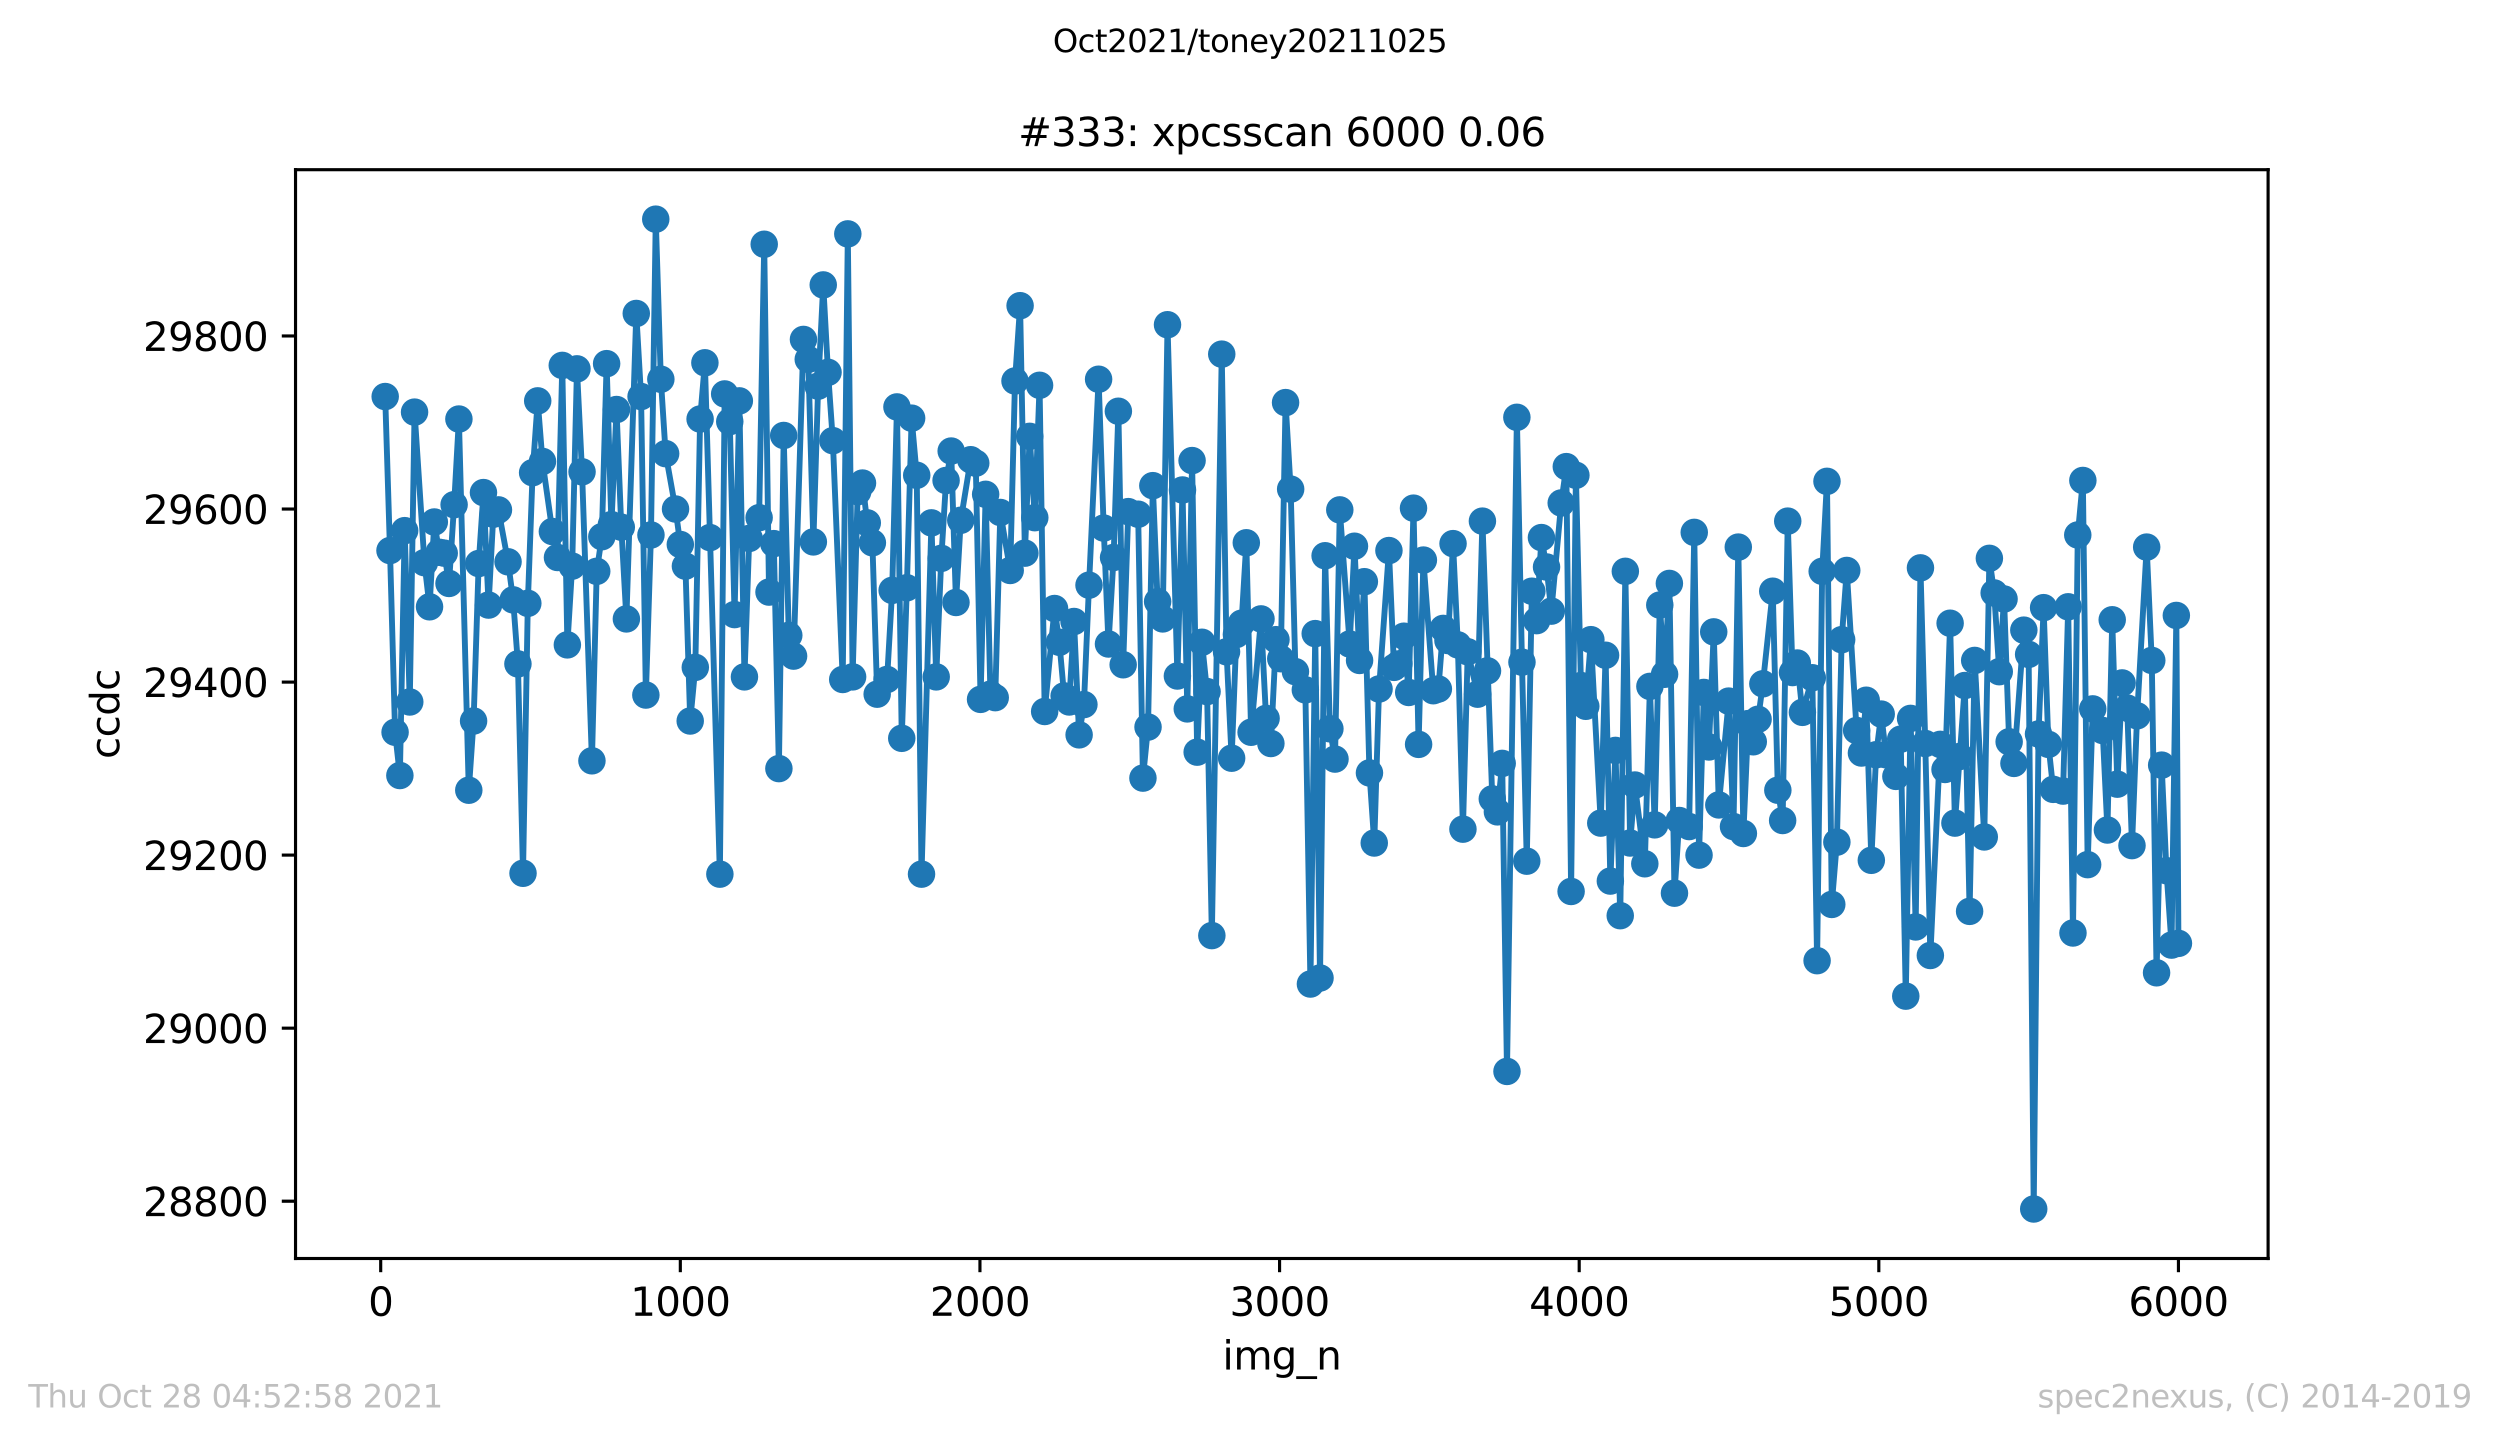 <?xml version="1.0" encoding="utf-8" standalone="no"?>
<!DOCTYPE svg PUBLIC "-//W3C//DTD SVG 1.1//EN"
  "http://www.w3.org/Graphics/SVG/1.1/DTD/svg11.dtd">
<svg height="367.2pt" version="1.1" viewBox="0 0 636.48 367.2" width="636.48pt" xmlns="http://www.w3.org/2000/svg" xmlns:xlink="http://www.w3.org/1999/xlink">
 <defs>
  <style type="text/css">*{stroke-linecap:butt;stroke-linejoin:round;}</style>
 </defs>
 <g id="figure_1">
  <g id="patch_1">
   <path d="M 0 367.2 
L 636.48 367.2 
L 636.48 0 
L 0 0 
z
" style="fill:#ffffff;"/>
  </g>
  <g id="axes_1">
   <g id="patch_2">
    <path d="M 75.24 320.4 
L 577.44 320.4 
L 577.44 43.2 
L 75.24 43.2 
z
" style="fill:#ffffff;"/>
   </g>
   <g id="matplotlib.axis_1">
    <g id="xtick_1">
     <g id="line2d_1">
      <defs>
       <path d="M 0 0 
L 0 3.5 
" id="m5bf7de3f5b" style="stroke:#000000;stroke-width:0.8;"/>
      </defs>
      <g>
       <use style="stroke:#000000;stroke-width:0.8;" x="96.923" xlink:href="#m5bf7de3f5b" y="320.4"/>
      </g>
     </g>
     <g id="text_1">
      <!-- 0 -->
      <g transform="translate(93.742 334.998)scale(0.1 -0.1)">
       <defs>
        <path d="M 2034 4250 
Q 1547 4250 1301 3770 
Q 1056 3291 1056 2328 
Q 1056 1369 1301 889 
Q 1547 409 2034 409 
Q 2525 409 2770 889 
Q 3016 1369 3016 2328 
Q 3016 3291 2770 3770 
Q 2525 4250 2034 4250 
z
M 2034 4750 
Q 2819 4750 3233 4129 
Q 3647 3509 3647 2328 
Q 3647 1150 3233 529 
Q 2819 -91 2034 -91 
Q 1250 -91 836 529 
Q 422 1150 422 2328 
Q 422 3509 836 4129 
Q 1250 4750 2034 4750 
z
" id="DejaVuSans-30" transform="scale(0.016)"/>
       </defs>
       <use xlink:href="#DejaVuSans-30"/>
      </g>
     </g>
    </g>
    <g id="xtick_2">
     <g id="line2d_2">
      <g>
       <use style="stroke:#000000;stroke-width:0.8;" x="173.205" xlink:href="#m5bf7de3f5b" y="320.4"/>
      </g>
     </g>
     <g id="text_2">
      <!-- 1000 -->
      <g transform="translate(160.48 334.998)scale(0.1 -0.1)">
       <defs>
        <path d="M 794 531 
L 1825 531 
L 1825 4091 
L 703 3866 
L 703 4441 
L 1819 4666 
L 2450 4666 
L 2450 531 
L 3481 531 
L 3481 0 
L 794 0 
L 794 531 
z
" id="DejaVuSans-31" transform="scale(0.016)"/>
       </defs>
       <use xlink:href="#DejaVuSans-31"/>
       <use x="63.623" xlink:href="#DejaVuSans-30"/>
       <use x="127.246" xlink:href="#DejaVuSans-30"/>
       <use x="190.869" xlink:href="#DejaVuSans-30"/>
      </g>
     </g>
    </g>
    <g id="xtick_3">
     <g id="line2d_3">
      <g>
       <use style="stroke:#000000;stroke-width:0.8;" x="249.486" xlink:href="#m5bf7de3f5b" y="320.4"/>
      </g>
     </g>
     <g id="text_3">
      <!-- 2000 -->
      <g transform="translate(236.761 334.998)scale(0.1 -0.1)">
       <defs>
        <path d="M 1228 531 
L 3431 531 
L 3431 0 
L 469 0 
L 469 531 
Q 828 903 1448 1529 
Q 2069 2156 2228 2338 
Q 2531 2678 2651 2914 
Q 2772 3150 2772 3378 
Q 2772 3750 2511 3984 
Q 2250 4219 1831 4219 
Q 1534 4219 1204 4116 
Q 875 4013 500 3803 
L 500 4441 
Q 881 4594 1212 4672 
Q 1544 4750 1819 4750 
Q 2544 4750 2975 4387 
Q 3406 4025 3406 3419 
Q 3406 3131 3298 2873 
Q 3191 2616 2906 2266 
Q 2828 2175 2409 1742 
Q 1991 1309 1228 531 
z
" id="DejaVuSans-32" transform="scale(0.016)"/>
       </defs>
       <use xlink:href="#DejaVuSans-32"/>
       <use x="63.623" xlink:href="#DejaVuSans-30"/>
       <use x="127.246" xlink:href="#DejaVuSans-30"/>
       <use x="190.869" xlink:href="#DejaVuSans-30"/>
      </g>
     </g>
    </g>
    <g id="xtick_4">
     <g id="line2d_4">
      <g>
       <use style="stroke:#000000;stroke-width:0.8;" x="325.768" xlink:href="#m5bf7de3f5b" y="320.4"/>
      </g>
     </g>
     <g id="text_4">
      <!-- 3000 -->
      <g transform="translate(313.043 334.998)scale(0.1 -0.1)">
       <defs>
        <path d="M 2597 2516 
Q 3050 2419 3304 2112 
Q 3559 1806 3559 1356 
Q 3559 666 3084 287 
Q 2609 -91 1734 -91 
Q 1441 -91 1130 -33 
Q 819 25 488 141 
L 488 750 
Q 750 597 1062 519 
Q 1375 441 1716 441 
Q 2309 441 2620 675 
Q 2931 909 2931 1356 
Q 2931 1769 2642 2001 
Q 2353 2234 1838 2234 
L 1294 2234 
L 1294 2753 
L 1863 2753 
Q 2328 2753 2575 2939 
Q 2822 3125 2822 3475 
Q 2822 3834 2567 4026 
Q 2313 4219 1838 4219 
Q 1578 4219 1281 4162 
Q 984 4106 628 3988 
L 628 4550 
Q 988 4650 1302 4700 
Q 1616 4750 1894 4750 
Q 2613 4750 3031 4423 
Q 3450 4097 3450 3541 
Q 3450 3153 3228 2886 
Q 3006 2619 2597 2516 
z
" id="DejaVuSans-33" transform="scale(0.016)"/>
       </defs>
       <use xlink:href="#DejaVuSans-33"/>
       <use x="63.623" xlink:href="#DejaVuSans-30"/>
       <use x="127.246" xlink:href="#DejaVuSans-30"/>
       <use x="190.869" xlink:href="#DejaVuSans-30"/>
      </g>
     </g>
    </g>
    <g id="xtick_5">
     <g id="line2d_5">
      <g>
       <use style="stroke:#000000;stroke-width:0.8;" x="402.05" xlink:href="#m5bf7de3f5b" y="320.4"/>
      </g>
     </g>
     <g id="text_5">
      <!-- 4000 -->
      <g transform="translate(389.325 334.998)scale(0.1 -0.1)">
       <defs>
        <path d="M 2419 4116 
L 825 1625 
L 2419 1625 
L 2419 4116 
z
M 2253 4666 
L 3047 4666 
L 3047 1625 
L 3713 1625 
L 3713 1100 
L 3047 1100 
L 3047 0 
L 2419 0 
L 2419 1100 
L 313 1100 
L 313 1709 
L 2253 4666 
z
" id="DejaVuSans-34" transform="scale(0.016)"/>
       </defs>
       <use xlink:href="#DejaVuSans-34"/>
       <use x="63.623" xlink:href="#DejaVuSans-30"/>
       <use x="127.246" xlink:href="#DejaVuSans-30"/>
       <use x="190.869" xlink:href="#DejaVuSans-30"/>
      </g>
     </g>
    </g>
    <g id="xtick_6">
     <g id="line2d_6">
      <g>
       <use style="stroke:#000000;stroke-width:0.8;" x="478.331" xlink:href="#m5bf7de3f5b" y="320.4"/>
      </g>
     </g>
     <g id="text_6">
      <!-- 5000 -->
      <g transform="translate(465.606 334.998)scale(0.1 -0.1)">
       <defs>
        <path d="M 691 4666 
L 3169 4666 
L 3169 4134 
L 1269 4134 
L 1269 2991 
Q 1406 3038 1543 3061 
Q 1681 3084 1819 3084 
Q 2600 3084 3056 2656 
Q 3513 2228 3513 1497 
Q 3513 744 3044 326 
Q 2575 -91 1722 -91 
Q 1428 -91 1123 -41 
Q 819 9 494 109 
L 494 744 
Q 775 591 1075 516 
Q 1375 441 1709 441 
Q 2250 441 2565 725 
Q 2881 1009 2881 1497 
Q 2881 1984 2565 2268 
Q 2250 2553 1709 2553 
Q 1456 2553 1204 2497 
Q 953 2441 691 2322 
L 691 4666 
z
" id="DejaVuSans-35" transform="scale(0.016)"/>
       </defs>
       <use xlink:href="#DejaVuSans-35"/>
       <use x="63.623" xlink:href="#DejaVuSans-30"/>
       <use x="127.246" xlink:href="#DejaVuSans-30"/>
       <use x="190.869" xlink:href="#DejaVuSans-30"/>
      </g>
     </g>
    </g>
    <g id="xtick_7">
     <g id="line2d_7">
      <g>
       <use style="stroke:#000000;stroke-width:0.8;" x="554.613" xlink:href="#m5bf7de3f5b" y="320.4"/>
      </g>
     </g>
     <g id="text_7">
      <!-- 6000 -->
      <g transform="translate(541.888 334.998)scale(0.1 -0.1)">
       <defs>
        <path d="M 2113 2584 
Q 1688 2584 1439 2293 
Q 1191 2003 1191 1497 
Q 1191 994 1439 701 
Q 1688 409 2113 409 
Q 2538 409 2786 701 
Q 3034 994 3034 1497 
Q 3034 2003 2786 2293 
Q 2538 2584 2113 2584 
z
M 3366 4563 
L 3366 3988 
Q 3128 4100 2886 4159 
Q 2644 4219 2406 4219 
Q 1781 4219 1451 3797 
Q 1122 3375 1075 2522 
Q 1259 2794 1537 2939 
Q 1816 3084 2150 3084 
Q 2853 3084 3261 2657 
Q 3669 2231 3669 1497 
Q 3669 778 3244 343 
Q 2819 -91 2113 -91 
Q 1303 -91 875 529 
Q 447 1150 447 2328 
Q 447 3434 972 4092 
Q 1497 4750 2381 4750 
Q 2619 4750 2861 4703 
Q 3103 4656 3366 4563 
z
" id="DejaVuSans-36" transform="scale(0.016)"/>
       </defs>
       <use xlink:href="#DejaVuSans-36"/>
       <use x="63.623" xlink:href="#DejaVuSans-30"/>
       <use x="127.246" xlink:href="#DejaVuSans-30"/>
       <use x="190.869" xlink:href="#DejaVuSans-30"/>
      </g>
     </g>
    </g>
    <g id="text_8">
     <!-- img_n -->
     <g transform="translate(311.238 348.677)scale(0.1 -0.1)">
      <defs>
       <path d="M 603 3500 
L 1178 3500 
L 1178 0 
L 603 0 
L 603 3500 
z
M 603 4863 
L 1178 4863 
L 1178 4134 
L 603 4134 
L 603 4863 
z
" id="DejaVuSans-69" transform="scale(0.016)"/>
       <path d="M 3328 2828 
Q 3544 3216 3844 3400 
Q 4144 3584 4550 3584 
Q 5097 3584 5394 3201 
Q 5691 2819 5691 2113 
L 5691 0 
L 5113 0 
L 5113 2094 
Q 5113 2597 4934 2840 
Q 4756 3084 4391 3084 
Q 3944 3084 3684 2787 
Q 3425 2491 3425 1978 
L 3425 0 
L 2847 0 
L 2847 2094 
Q 2847 2600 2669 2842 
Q 2491 3084 2119 3084 
Q 1678 3084 1418 2786 
Q 1159 2488 1159 1978 
L 1159 0 
L 581 0 
L 581 3500 
L 1159 3500 
L 1159 2956 
Q 1356 3278 1631 3431 
Q 1906 3584 2284 3584 
Q 2666 3584 2933 3390 
Q 3200 3197 3328 2828 
z
" id="DejaVuSans-6d" transform="scale(0.016)"/>
       <path d="M 2906 1791 
Q 2906 2416 2648 2759 
Q 2391 3103 1925 3103 
Q 1463 3103 1205 2759 
Q 947 2416 947 1791 
Q 947 1169 1205 825 
Q 1463 481 1925 481 
Q 2391 481 2648 825 
Q 2906 1169 2906 1791 
z
M 3481 434 
Q 3481 -459 3084 -895 
Q 2688 -1331 1869 -1331 
Q 1566 -1331 1297 -1286 
Q 1028 -1241 775 -1147 
L 775 -588 
Q 1028 -725 1275 -790 
Q 1522 -856 1778 -856 
Q 2344 -856 2625 -561 
Q 2906 -266 2906 331 
L 2906 616 
Q 2728 306 2450 153 
Q 2172 0 1784 0 
Q 1141 0 747 490 
Q 353 981 353 1791 
Q 353 2603 747 3093 
Q 1141 3584 1784 3584 
Q 2172 3584 2450 3431 
Q 2728 3278 2906 2969 
L 2906 3500 
L 3481 3500 
L 3481 434 
z
" id="DejaVuSans-67" transform="scale(0.016)"/>
       <path d="M 3263 -1063 
L 3263 -1509 
L -63 -1509 
L -63 -1063 
L 3263 -1063 
z
" id="DejaVuSans-5f" transform="scale(0.016)"/>
       <path d="M 3513 2113 
L 3513 0 
L 2938 0 
L 2938 2094 
Q 2938 2591 2744 2837 
Q 2550 3084 2163 3084 
Q 1697 3084 1428 2787 
Q 1159 2491 1159 1978 
L 1159 0 
L 581 0 
L 581 3500 
L 1159 3500 
L 1159 2956 
Q 1366 3272 1645 3428 
Q 1925 3584 2291 3584 
Q 2894 3584 3203 3211 
Q 3513 2838 3513 2113 
z
" id="DejaVuSans-6e" transform="scale(0.016)"/>
      </defs>
      <use xlink:href="#DejaVuSans-69"/>
      <use x="27.783" xlink:href="#DejaVuSans-6d"/>
      <use x="125.195" xlink:href="#DejaVuSans-67"/>
      <use x="188.672" xlink:href="#DejaVuSans-5f"/>
      <use x="238.672" xlink:href="#DejaVuSans-6e"/>
     </g>
    </g>
   </g>
   <g id="matplotlib.axis_2">
    <g id="ytick_1">
     <g id="line2d_8">
      <defs>
       <path d="M 0 0 
L -3.5 0 
" id="m58b7c6b80c" style="stroke:#000000;stroke-width:0.8;"/>
      </defs>
      <g>
       <use style="stroke:#000000;stroke-width:0.8;" x="75.24" xlink:href="#m58b7c6b80c" y="305.817"/>
      </g>
     </g>
     <g id="text_9">
      <!-- 28800 -->
      <g transform="translate(36.428 309.617)scale(0.1 -0.1)">
       <defs>
        <path d="M 2034 2216 
Q 1584 2216 1326 1975 
Q 1069 1734 1069 1313 
Q 1069 891 1326 650 
Q 1584 409 2034 409 
Q 2484 409 2743 651 
Q 3003 894 3003 1313 
Q 3003 1734 2745 1975 
Q 2488 2216 2034 2216 
z
M 1403 2484 
Q 997 2584 770 2862 
Q 544 3141 544 3541 
Q 544 4100 942 4425 
Q 1341 4750 2034 4750 
Q 2731 4750 3128 4425 
Q 3525 4100 3525 3541 
Q 3525 3141 3298 2862 
Q 3072 2584 2669 2484 
Q 3125 2378 3379 2068 
Q 3634 1759 3634 1313 
Q 3634 634 3220 271 
Q 2806 -91 2034 -91 
Q 1263 -91 848 271 
Q 434 634 434 1313 
Q 434 1759 690 2068 
Q 947 2378 1403 2484 
z
M 1172 3481 
Q 1172 3119 1398 2916 
Q 1625 2713 2034 2713 
Q 2441 2713 2670 2916 
Q 2900 3119 2900 3481 
Q 2900 3844 2670 4047 
Q 2441 4250 2034 4250 
Q 1625 4250 1398 4047 
Q 1172 3844 1172 3481 
z
" id="DejaVuSans-38" transform="scale(0.016)"/>
       </defs>
       <use xlink:href="#DejaVuSans-32"/>
       <use x="63.623" xlink:href="#DejaVuSans-38"/>
       <use x="127.246" xlink:href="#DejaVuSans-38"/>
       <use x="190.869" xlink:href="#DejaVuSans-30"/>
       <use x="254.492" xlink:href="#DejaVuSans-30"/>
      </g>
     </g>
    </g>
    <g id="ytick_2">
     <g id="line2d_9">
      <g>
       <use style="stroke:#000000;stroke-width:0.8;" x="75.24" xlink:href="#m58b7c6b80c" y="261.762"/>
      </g>
     </g>
     <g id="text_10">
      <!-- 29000 -->
      <g transform="translate(36.428 265.561)scale(0.1 -0.1)">
       <defs>
        <path d="M 703 97 
L 703 672 
Q 941 559 1184 500 
Q 1428 441 1663 441 
Q 2288 441 2617 861 
Q 2947 1281 2994 2138 
Q 2813 1869 2534 1725 
Q 2256 1581 1919 1581 
Q 1219 1581 811 2004 
Q 403 2428 403 3163 
Q 403 3881 828 4315 
Q 1253 4750 1959 4750 
Q 2769 4750 3195 4129 
Q 3622 3509 3622 2328 
Q 3622 1225 3098 567 
Q 2575 -91 1691 -91 
Q 1453 -91 1209 -44 
Q 966 3 703 97 
z
M 1959 2075 
Q 2384 2075 2632 2365 
Q 2881 2656 2881 3163 
Q 2881 3666 2632 3958 
Q 2384 4250 1959 4250 
Q 1534 4250 1286 3958 
Q 1038 3666 1038 3163 
Q 1038 2656 1286 2365 
Q 1534 2075 1959 2075 
z
" id="DejaVuSans-39" transform="scale(0.016)"/>
       </defs>
       <use xlink:href="#DejaVuSans-32"/>
       <use x="63.623" xlink:href="#DejaVuSans-39"/>
       <use x="127.246" xlink:href="#DejaVuSans-30"/>
       <use x="190.869" xlink:href="#DejaVuSans-30"/>
       <use x="254.492" xlink:href="#DejaVuSans-30"/>
      </g>
     </g>
    </g>
    <g id="ytick_3">
     <g id="line2d_10">
      <g>
       <use style="stroke:#000000;stroke-width:0.8;" x="75.24" xlink:href="#m58b7c6b80c" y="217.706"/>
      </g>
     </g>
     <g id="text_11">
      <!-- 29200 -->
      <g transform="translate(36.428 221.505)scale(0.1 -0.1)">
       <use xlink:href="#DejaVuSans-32"/>
       <use x="63.623" xlink:href="#DejaVuSans-39"/>
       <use x="127.246" xlink:href="#DejaVuSans-32"/>
       <use x="190.869" xlink:href="#DejaVuSans-30"/>
       <use x="254.492" xlink:href="#DejaVuSans-30"/>
      </g>
     </g>
    </g>
    <g id="ytick_4">
     <g id="line2d_11">
      <g>
       <use style="stroke:#000000;stroke-width:0.8;" x="75.24" xlink:href="#m58b7c6b80c" y="173.65"/>
      </g>
     </g>
     <g id="text_12">
      <!-- 29400 -->
      <g transform="translate(36.428 177.449)scale(0.1 -0.1)">
       <use xlink:href="#DejaVuSans-32"/>
       <use x="63.623" xlink:href="#DejaVuSans-39"/>
       <use x="127.246" xlink:href="#DejaVuSans-34"/>
       <use x="190.869" xlink:href="#DejaVuSans-30"/>
       <use x="254.492" xlink:href="#DejaVuSans-30"/>
      </g>
     </g>
    </g>
    <g id="ytick_5">
     <g id="line2d_12">
      <g>
       <use style="stroke:#000000;stroke-width:0.8;" x="75.24" xlink:href="#m58b7c6b80c" y="129.594"/>
      </g>
     </g>
     <g id="text_13">
      <!-- 29600 -->
      <g transform="translate(36.428 133.393)scale(0.1 -0.1)">
       <use xlink:href="#DejaVuSans-32"/>
       <use x="63.623" xlink:href="#DejaVuSans-39"/>
       <use x="127.246" xlink:href="#DejaVuSans-36"/>
       <use x="190.869" xlink:href="#DejaVuSans-30"/>
       <use x="254.492" xlink:href="#DejaVuSans-30"/>
      </g>
     </g>
    </g>
    <g id="ytick_6">
     <g id="line2d_13">
      <g>
       <use style="stroke:#000000;stroke-width:0.8;" x="75.24" xlink:href="#m58b7c6b80c" y="85.538"/>
      </g>
     </g>
     <g id="text_14">
      <!-- 29800 -->
      <g transform="translate(36.428 89.337)scale(0.1 -0.1)">
       <use xlink:href="#DejaVuSans-32"/>
       <use x="63.623" xlink:href="#DejaVuSans-39"/>
       <use x="127.246" xlink:href="#DejaVuSans-38"/>
       <use x="190.869" xlink:href="#DejaVuSans-30"/>
       <use x="254.492" xlink:href="#DejaVuSans-30"/>
      </g>
     </g>
    </g>
    <g id="text_15">
     <!-- ccdc -->
     <g transform="translate(30.348 193.222)rotate(-90)scale(0.1 -0.1)">
      <defs>
       <path d="M 3122 3366 
L 3122 2828 
Q 2878 2963 2633 3030 
Q 2388 3097 2138 3097 
Q 1578 3097 1268 2742 
Q 959 2388 959 1747 
Q 959 1106 1268 751 
Q 1578 397 2138 397 
Q 2388 397 2633 464 
Q 2878 531 3122 666 
L 3122 134 
Q 2881 22 2623 -34 
Q 2366 -91 2075 -91 
Q 1284 -91 818 406 
Q 353 903 353 1747 
Q 353 2603 823 3093 
Q 1294 3584 2113 3584 
Q 2378 3584 2631 3529 
Q 2884 3475 3122 3366 
z
" id="DejaVuSans-63" transform="scale(0.016)"/>
       <path d="M 2906 2969 
L 2906 4863 
L 3481 4863 
L 3481 0 
L 2906 0 
L 2906 525 
Q 2725 213 2448 61 
Q 2172 -91 1784 -91 
Q 1150 -91 751 415 
Q 353 922 353 1747 
Q 353 2572 751 3078 
Q 1150 3584 1784 3584 
Q 2172 3584 2448 3432 
Q 2725 3281 2906 2969 
z
M 947 1747 
Q 947 1113 1208 752 
Q 1469 391 1925 391 
Q 2381 391 2643 752 
Q 2906 1113 2906 1747 
Q 2906 2381 2643 2742 
Q 2381 3103 1925 3103 
Q 1469 3103 1208 2742 
Q 947 2381 947 1747 
z
" id="DejaVuSans-64" transform="scale(0.016)"/>
      </defs>
      <use xlink:href="#DejaVuSans-63"/>
      <use x="54.98" xlink:href="#DejaVuSans-63"/>
      <use x="109.961" xlink:href="#DejaVuSans-64"/>
      <use x="173.438" xlink:href="#DejaVuSans-63"/>
     </g>
    </g>
   </g>
   <g id="line2d_14">
    <path clip-path="url(#pc11728121a)" d="M 98.067 100.957 
L 99.288 140.167 
L 100.585 186.426 
L 101.805 197.44 
L 103.026 135.101 
L 104.322 178.716 
L 105.543 104.922 
L 108.06 143.251 
L 109.357 154.485 
L 110.577 132.898 
L 111.798 140.608 
L 113.095 140.828 
L 114.315 148.538 
L 115.612 128.492 
L 116.833 106.685 
L 119.35 201.185 
L 120.57 183.562 
L 121.867 143.471 
L 123.088 125.408 
L 124.384 154.045 
L 125.605 130.915 
L 126.902 129.814 
L 129.343 143.031 
L 130.64 152.723 
L 131.86 169.024 
L 133.157 222.331 
L 134.377 153.604 
L 135.598 120.342 
L 136.895 102.059 
L 138.115 117.478 
L 140.632 135.321 
L 141.929 141.929 
L 143.15 93.027 
L 144.446 164.178 
L 145.667 144.132 
L 146.888 93.908 
L 148.184 120.122 
L 150.702 193.695 
L 151.922 145.454 
L 153.219 136.643 
L 154.439 92.587 
L 155.66 133.559 
L 156.957 104.262 
L 158.177 134.22 
L 159.474 157.569 
L 161.991 79.81 
L 163.212 100.957 
L 164.432 176.954 
L 165.729 136.202 
L 166.95 55.8 
L 168.246 96.552 
L 169.467 115.496 
L 171.984 129.594 
L 173.205 138.625 
L 174.501 144.132 
L 175.722 183.562 
L 177.019 169.905 
L 178.239 106.685 
L 179.46 92.366 
L 183.274 222.552 
L 184.494 100.297 
L 185.791 107.345 
L 187.012 156.468 
L 188.232 102.059 
L 189.529 172.328 
L 190.749 137.083 
L 193.267 131.797 
L 194.564 62.188 
L 195.784 150.741 
L 197.005 138.405 
L 198.301 195.678 
L 199.522 110.87 
L 200.819 161.755 
L 202.039 167.041 
L 204.556 86.419 
L 205.777 91.485 
L 207.074 137.964 
L 208.294 98.314 
L 209.591 72.541 
L 210.811 94.79 
L 212.032 112.192 
L 214.549 172.989 
L 215.846 59.545 
L 217.067 172.328 
L 218.363 125.188 
L 219.584 122.985 
L 220.804 133.118 
L 222.101 138.185 
L 223.322 176.734 
L 225.839 172.989 
L 227.136 150.3 
L 228.356 103.601 
L 229.577 187.968 
L 230.874 149.639 
L 232.094 106.464 
L 233.391 121.003 
L 234.611 222.552 
L 237.129 133.118 
L 238.349 172.328 
L 239.646 142.15 
L 240.866 122.324 
L 242.163 114.835 
L 243.384 153.384 
L 244.604 132.457 
L 247.122 117.038 
L 248.418 117.919 
L 249.639 178.055 
L 250.936 125.849 
L 252.156 176.734 
L 253.377 177.615 
L 254.673 130.475 
L 257.191 145.234 
L 258.411 96.992 
L 259.708 77.828 
L 260.929 140.828 
L 262.149 111.09 
L 263.446 131.797 
L 264.666 98.094 
L 265.963 181.139 
L 268.48 154.926 
L 269.701 163.517 
L 270.921 177.174 
L 272.218 178.716 
L 273.439 158.23 
L 274.735 187.087 
L 275.956 179.377 
L 277.253 148.978 
L 279.694 96.552 
L 280.991 134.44 
L 282.211 163.957 
L 283.508 141.929 
L 284.728 104.702 
L 285.949 169.244 
L 287.246 130.255 
L 289.763 130.915 
L 290.983 198.101 
L 292.28 185.104 
L 293.501 123.646 
L 294.721 153.164 
L 296.018 157.569 
L 297.239 82.674 
L 299.756 172.108 
L 301.053 124.748 
L 302.273 180.478 
L 303.494 117.258 
L 304.79 191.492 
L 306.011 163.517 
L 307.308 176.073 
L 308.528 238.192 
L 311.046 90.164 
L 312.266 165.94 
L 313.563 193.034 
L 314.783 161.534 
L 316.08 158.671 
L 317.301 138.185 
L 318.521 186.426 
L 321.038 157.569 
L 322.335 182.901 
L 323.556 189.29 
L 324.853 162.856 
L 326.073 167.702 
L 327.294 102.499 
L 328.59 124.527 
L 329.811 171.006 
L 332.328 175.632 
L 333.625 250.527 
L 334.845 161.314 
L 336.066 248.985 
L 337.363 141.489 
L 338.583 185.545 
L 339.88 193.255 
L 341.1 129.814 
L 343.618 163.957 
L 344.838 139.066 
L 346.135 168.143 
L 347.356 148.097 
L 348.652 196.779 
L 349.873 214.622 
L 351.093 175.412 
L 353.611 140.167 
L 354.907 169.905 
L 356.128 169.024 
L 357.425 161.975 
L 358.645 176.293 
L 359.866 129.373 
L 361.163 189.51 
L 362.383 142.59 
L 364.9 175.852 
L 366.197 175.412 
L 367.418 159.992 
L 368.638 163.076 
L 369.935 138.405 
L 371.155 164.178 
L 372.452 211.097 
L 373.673 165.94 
L 376.19 176.734 
L 377.411 132.678 
L 379.928 203.387 
L 381.225 206.692 
L 382.445 194.356 
L 383.666 272.776 
L 386.183 106.244 
L 387.48 168.583 
L 388.7 219.248 
L 389.997 150.52 
L 391.218 158.01 
L 392.438 136.863 
L 393.735 144.352 
L 394.955 155.587 
L 397.473 128.052 
L 398.769 118.8 
L 399.99 226.957 
L 401.21 121.003 
L 402.507 174.531 
L 403.728 179.817 
L 405.024 162.856 
L 407.542 209.555 
L 408.762 166.821 
L 409.983 224.314 
L 411.28 191.052 
L 412.5 233.125 
L 413.797 145.454 
L 415.017 214.622 
L 416.238 199.863 
L 418.755 219.908 
L 420.052 174.751 
L 421.272 209.996 
L 422.569 154.045 
L 423.79 171.667 
L 425.01 148.538 
L 426.307 227.398 
L 427.528 208.894 
L 430.045 210.436 
L 431.342 135.541 
L 432.562 217.706 
L 433.783 176.293 
L 435.079 190.171 
L 436.3 160.873 
L 437.597 204.929 
L 440.114 178.496 
L 441.335 210.436 
L 442.555 139.286 
L 443.852 212.199 
L 445.072 184.223 
L 446.369 188.849 
L 447.59 183.122 
L 448.81 174.09 
L 451.327 150.52 
L 452.624 201.185 
L 453.845 208.894 
L 455.142 132.678 
L 456.362 171.227 
L 457.583 168.803 
L 458.879 181.359 
L 461.397 172.548 
L 462.617 244.58 
L 463.914 145.454 
L 465.134 122.545 
L 466.355 230.262 
L 467.652 214.401 
L 468.872 162.856 
L 470.169 145.234 
L 472.686 185.985 
L 473.907 191.713 
L 475.127 178.276 
L 476.424 219.027 
L 477.645 192.153 
L 478.941 181.8 
L 480.162 192.153 
L 482.679 197.66 
L 483.9 188.188 
L 485.196 253.611 
L 486.417 182.901 
L 487.714 235.989 
L 488.934 144.573 
L 490.155 189.29 
L 491.452 243.258 
L 493.969 189.51 
L 495.189 195.898 
L 496.486 158.671 
L 497.707 209.555 
L 500.224 174.531 
L 501.444 232.024 
L 502.741 168.143 
L 505.182 213.08 
L 506.479 142.15 
L 507.7 150.961 
L 508.996 171.006 
L 510.217 152.503 
L 511.514 188.849 
L 512.734 194.356 
L 515.251 160.433 
L 516.472 166.601 
L 517.769 307.8 
L 518.989 186.866 
L 520.286 154.706 
L 521.507 189.51 
L 522.727 200.964 
L 525.244 201.405 
L 526.541 154.485 
L 527.762 237.531 
L 528.982 136.202 
L 530.279 122.324 
L 531.499 220.129 
L 532.796 180.478 
L 535.313 185.985 
L 536.534 211.317 
L 537.754 157.79 
L 539.051 199.643 
L 540.272 173.87 
L 541.569 180.258 
L 542.789 215.283 
L 544.086 182.241 
L 546.527 139.286 
L 547.824 168.143 
L 549.044 247.664 
L 550.341 194.797 
L 551.561 221.671 
L 552.858 240.615 
L 554.079 156.688 
L 554.613 240.174 
L 554.613 240.174 
" style="fill:none;stroke:#1f77b4;stroke-linecap:square;stroke-width:1.5;"/>
    <defs>
     <path d="M 0 3 
C 0.796 3 1.559 2.684 2.121 2.121 
C 2.684 1.559 3 0.796 3 0 
C 3 -0.796 2.684 -1.559 2.121 -2.121 
C 1.559 -2.684 0.796 -3 0 -3 
C -0.796 -3 -1.559 -2.684 -2.121 -2.121 
C -2.684 -1.559 -3 -0.796 -3 0 
C -3 0.796 -2.684 1.559 -2.121 2.121 
C -1.559 2.684 -0.796 3 0 3 
z
" id="m21cb73176f" style="stroke:#1f77b4;"/>
    </defs>
    <g clip-path="url(#pc11728121a)">
     <use style="fill:#1f77b4;stroke:#1f77b4;" x="98.067" xlink:href="#m21cb73176f" y="100.957"/>
     <use style="fill:#1f77b4;stroke:#1f77b4;" x="99.288" xlink:href="#m21cb73176f" y="140.167"/>
     <use style="fill:#1f77b4;stroke:#1f77b4;" x="100.585" xlink:href="#m21cb73176f" y="186.426"/>
     <use style="fill:#1f77b4;stroke:#1f77b4;" x="101.805" xlink:href="#m21cb73176f" y="197.44"/>
     <use style="fill:#1f77b4;stroke:#1f77b4;" x="103.026" xlink:href="#m21cb73176f" y="135.101"/>
     <use style="fill:#1f77b4;stroke:#1f77b4;" x="104.322" xlink:href="#m21cb73176f" y="178.716"/>
     <use style="fill:#1f77b4;stroke:#1f77b4;" x="105.543" xlink:href="#m21cb73176f" y="104.922"/>
     <use style="fill:#1f77b4;stroke:#1f77b4;" x="108.06" xlink:href="#m21cb73176f" y="143.251"/>
     <use style="fill:#1f77b4;stroke:#1f77b4;" x="109.357" xlink:href="#m21cb73176f" y="154.485"/>
     <use style="fill:#1f77b4;stroke:#1f77b4;" x="110.577" xlink:href="#m21cb73176f" y="132.898"/>
     <use style="fill:#1f77b4;stroke:#1f77b4;" x="111.798" xlink:href="#m21cb73176f" y="140.608"/>
     <use style="fill:#1f77b4;stroke:#1f77b4;" x="113.095" xlink:href="#m21cb73176f" y="140.828"/>
     <use style="fill:#1f77b4;stroke:#1f77b4;" x="114.315" xlink:href="#m21cb73176f" y="148.538"/>
     <use style="fill:#1f77b4;stroke:#1f77b4;" x="115.612" xlink:href="#m21cb73176f" y="128.492"/>
     <use style="fill:#1f77b4;stroke:#1f77b4;" x="116.833" xlink:href="#m21cb73176f" y="106.685"/>
     <use style="fill:#1f77b4;stroke:#1f77b4;" x="119.35" xlink:href="#m21cb73176f" y="201.185"/>
     <use style="fill:#1f77b4;stroke:#1f77b4;" x="120.57" xlink:href="#m21cb73176f" y="183.562"/>
     <use style="fill:#1f77b4;stroke:#1f77b4;" x="121.867" xlink:href="#m21cb73176f" y="143.471"/>
     <use style="fill:#1f77b4;stroke:#1f77b4;" x="123.088" xlink:href="#m21cb73176f" y="125.408"/>
     <use style="fill:#1f77b4;stroke:#1f77b4;" x="124.384" xlink:href="#m21cb73176f" y="154.045"/>
     <use style="fill:#1f77b4;stroke:#1f77b4;" x="125.605" xlink:href="#m21cb73176f" y="130.915"/>
     <use style="fill:#1f77b4;stroke:#1f77b4;" x="126.902" xlink:href="#m21cb73176f" y="129.814"/>
     <use style="fill:#1f77b4;stroke:#1f77b4;" x="129.343" xlink:href="#m21cb73176f" y="143.031"/>
     <use style="fill:#1f77b4;stroke:#1f77b4;" x="130.64" xlink:href="#m21cb73176f" y="152.723"/>
     <use style="fill:#1f77b4;stroke:#1f77b4;" x="131.86" xlink:href="#m21cb73176f" y="169.024"/>
     <use style="fill:#1f77b4;stroke:#1f77b4;" x="133.157" xlink:href="#m21cb73176f" y="222.331"/>
     <use style="fill:#1f77b4;stroke:#1f77b4;" x="134.377" xlink:href="#m21cb73176f" y="153.604"/>
     <use style="fill:#1f77b4;stroke:#1f77b4;" x="135.598" xlink:href="#m21cb73176f" y="120.342"/>
     <use style="fill:#1f77b4;stroke:#1f77b4;" x="136.895" xlink:href="#m21cb73176f" y="102.059"/>
     <use style="fill:#1f77b4;stroke:#1f77b4;" x="138.115" xlink:href="#m21cb73176f" y="117.478"/>
     <use style="fill:#1f77b4;stroke:#1f77b4;" x="140.632" xlink:href="#m21cb73176f" y="135.321"/>
     <use style="fill:#1f77b4;stroke:#1f77b4;" x="141.929" xlink:href="#m21cb73176f" y="141.929"/>
     <use style="fill:#1f77b4;stroke:#1f77b4;" x="143.15" xlink:href="#m21cb73176f" y="93.027"/>
     <use style="fill:#1f77b4;stroke:#1f77b4;" x="144.446" xlink:href="#m21cb73176f" y="164.178"/>
     <use style="fill:#1f77b4;stroke:#1f77b4;" x="145.667" xlink:href="#m21cb73176f" y="144.132"/>
     <use style="fill:#1f77b4;stroke:#1f77b4;" x="146.888" xlink:href="#m21cb73176f" y="93.908"/>
     <use style="fill:#1f77b4;stroke:#1f77b4;" x="148.184" xlink:href="#m21cb73176f" y="120.122"/>
     <use style="fill:#1f77b4;stroke:#1f77b4;" x="150.702" xlink:href="#m21cb73176f" y="193.695"/>
     <use style="fill:#1f77b4;stroke:#1f77b4;" x="151.922" xlink:href="#m21cb73176f" y="145.454"/>
     <use style="fill:#1f77b4;stroke:#1f77b4;" x="153.219" xlink:href="#m21cb73176f" y="136.643"/>
     <use style="fill:#1f77b4;stroke:#1f77b4;" x="154.439" xlink:href="#m21cb73176f" y="92.587"/>
     <use style="fill:#1f77b4;stroke:#1f77b4;" x="155.66" xlink:href="#m21cb73176f" y="133.559"/>
     <use style="fill:#1f77b4;stroke:#1f77b4;" x="156.957" xlink:href="#m21cb73176f" y="104.262"/>
     <use style="fill:#1f77b4;stroke:#1f77b4;" x="158.177" xlink:href="#m21cb73176f" y="134.22"/>
     <use style="fill:#1f77b4;stroke:#1f77b4;" x="159.474" xlink:href="#m21cb73176f" y="157.569"/>
     <use style="fill:#1f77b4;stroke:#1f77b4;" x="161.991" xlink:href="#m21cb73176f" y="79.81"/>
     <use style="fill:#1f77b4;stroke:#1f77b4;" x="163.212" xlink:href="#m21cb73176f" y="100.957"/>
     <use style="fill:#1f77b4;stroke:#1f77b4;" x="164.432" xlink:href="#m21cb73176f" y="176.954"/>
     <use style="fill:#1f77b4;stroke:#1f77b4;" x="165.729" xlink:href="#m21cb73176f" y="136.202"/>
     <use style="fill:#1f77b4;stroke:#1f77b4;" x="166.95" xlink:href="#m21cb73176f" y="55.8"/>
     <use style="fill:#1f77b4;stroke:#1f77b4;" x="168.246" xlink:href="#m21cb73176f" y="96.552"/>
     <use style="fill:#1f77b4;stroke:#1f77b4;" x="169.467" xlink:href="#m21cb73176f" y="115.496"/>
     <use style="fill:#1f77b4;stroke:#1f77b4;" x="171.984" xlink:href="#m21cb73176f" y="129.594"/>
     <use style="fill:#1f77b4;stroke:#1f77b4;" x="173.205" xlink:href="#m21cb73176f" y="138.625"/>
     <use style="fill:#1f77b4;stroke:#1f77b4;" x="174.501" xlink:href="#m21cb73176f" y="144.132"/>
     <use style="fill:#1f77b4;stroke:#1f77b4;" x="175.722" xlink:href="#m21cb73176f" y="183.562"/>
     <use style="fill:#1f77b4;stroke:#1f77b4;" x="177.019" xlink:href="#m21cb73176f" y="169.905"/>
     <use style="fill:#1f77b4;stroke:#1f77b4;" x="178.239" xlink:href="#m21cb73176f" y="106.685"/>
     <use style="fill:#1f77b4;stroke:#1f77b4;" x="179.46" xlink:href="#m21cb73176f" y="92.366"/>
     <use style="fill:#1f77b4;stroke:#1f77b4;" x="180.757" xlink:href="#m21cb73176f" y="136.863"/>
     <use style="fill:#1f77b4;stroke:#1f77b4;" x="183.274" xlink:href="#m21cb73176f" y="222.552"/>
     <use style="fill:#1f77b4;stroke:#1f77b4;" x="184.494" xlink:href="#m21cb73176f" y="100.297"/>
     <use style="fill:#1f77b4;stroke:#1f77b4;" x="185.791" xlink:href="#m21cb73176f" y="107.345"/>
     <use style="fill:#1f77b4;stroke:#1f77b4;" x="187.012" xlink:href="#m21cb73176f" y="156.468"/>
     <use style="fill:#1f77b4;stroke:#1f77b4;" x="188.232" xlink:href="#m21cb73176f" y="102.059"/>
     <use style="fill:#1f77b4;stroke:#1f77b4;" x="189.529" xlink:href="#m21cb73176f" y="172.328"/>
     <use style="fill:#1f77b4;stroke:#1f77b4;" x="190.749" xlink:href="#m21cb73176f" y="137.083"/>
     <use style="fill:#1f77b4;stroke:#1f77b4;" x="193.267" xlink:href="#m21cb73176f" y="131.797"/>
     <use style="fill:#1f77b4;stroke:#1f77b4;" x="194.564" xlink:href="#m21cb73176f" y="62.188"/>
     <use style="fill:#1f77b4;stroke:#1f77b4;" x="195.784" xlink:href="#m21cb73176f" y="150.741"/>
     <use style="fill:#1f77b4;stroke:#1f77b4;" x="197.005" xlink:href="#m21cb73176f" y="138.405"/>
     <use style="fill:#1f77b4;stroke:#1f77b4;" x="198.301" xlink:href="#m21cb73176f" y="195.678"/>
     <use style="fill:#1f77b4;stroke:#1f77b4;" x="199.522" xlink:href="#m21cb73176f" y="110.87"/>
     <use style="fill:#1f77b4;stroke:#1f77b4;" x="200.819" xlink:href="#m21cb73176f" y="161.755"/>
     <use style="fill:#1f77b4;stroke:#1f77b4;" x="202.039" xlink:href="#m21cb73176f" y="167.041"/>
     <use style="fill:#1f77b4;stroke:#1f77b4;" x="204.556" xlink:href="#m21cb73176f" y="86.419"/>
     <use style="fill:#1f77b4;stroke:#1f77b4;" x="205.777" xlink:href="#m21cb73176f" y="91.485"/>
     <use style="fill:#1f77b4;stroke:#1f77b4;" x="207.074" xlink:href="#m21cb73176f" y="137.964"/>
     <use style="fill:#1f77b4;stroke:#1f77b4;" x="208.294" xlink:href="#m21cb73176f" y="98.314"/>
     <use style="fill:#1f77b4;stroke:#1f77b4;" x="209.591" xlink:href="#m21cb73176f" y="72.541"/>
     <use style="fill:#1f77b4;stroke:#1f77b4;" x="210.811" xlink:href="#m21cb73176f" y="94.79"/>
     <use style="fill:#1f77b4;stroke:#1f77b4;" x="212.032" xlink:href="#m21cb73176f" y="112.192"/>
     <use style="fill:#1f77b4;stroke:#1f77b4;" x="214.549" xlink:href="#m21cb73176f" y="172.989"/>
     <use style="fill:#1f77b4;stroke:#1f77b4;" x="215.846" xlink:href="#m21cb73176f" y="59.545"/>
     <use style="fill:#1f77b4;stroke:#1f77b4;" x="217.067" xlink:href="#m21cb73176f" y="172.328"/>
     <use style="fill:#1f77b4;stroke:#1f77b4;" x="218.363" xlink:href="#m21cb73176f" y="125.188"/>
     <use style="fill:#1f77b4;stroke:#1f77b4;" x="219.584" xlink:href="#m21cb73176f" y="122.985"/>
     <use style="fill:#1f77b4;stroke:#1f77b4;" x="220.804" xlink:href="#m21cb73176f" y="133.118"/>
     <use style="fill:#1f77b4;stroke:#1f77b4;" x="222.101" xlink:href="#m21cb73176f" y="138.185"/>
     <use style="fill:#1f77b4;stroke:#1f77b4;" x="223.322" xlink:href="#m21cb73176f" y="176.734"/>
     <use style="fill:#1f77b4;stroke:#1f77b4;" x="225.839" xlink:href="#m21cb73176f" y="172.989"/>
     <use style="fill:#1f77b4;stroke:#1f77b4;" x="227.136" xlink:href="#m21cb73176f" y="150.3"/>
     <use style="fill:#1f77b4;stroke:#1f77b4;" x="228.356" xlink:href="#m21cb73176f" y="103.601"/>
     <use style="fill:#1f77b4;stroke:#1f77b4;" x="229.577" xlink:href="#m21cb73176f" y="187.968"/>
     <use style="fill:#1f77b4;stroke:#1f77b4;" x="230.874" xlink:href="#m21cb73176f" y="149.639"/>
     <use style="fill:#1f77b4;stroke:#1f77b4;" x="232.094" xlink:href="#m21cb73176f" y="106.464"/>
     <use style="fill:#1f77b4;stroke:#1f77b4;" x="233.391" xlink:href="#m21cb73176f" y="121.003"/>
     <use style="fill:#1f77b4;stroke:#1f77b4;" x="234.611" xlink:href="#m21cb73176f" y="222.552"/>
     <use style="fill:#1f77b4;stroke:#1f77b4;" x="237.129" xlink:href="#m21cb73176f" y="133.118"/>
     <use style="fill:#1f77b4;stroke:#1f77b4;" x="238.349" xlink:href="#m21cb73176f" y="172.328"/>
     <use style="fill:#1f77b4;stroke:#1f77b4;" x="239.646" xlink:href="#m21cb73176f" y="142.15"/>
     <use style="fill:#1f77b4;stroke:#1f77b4;" x="240.866" xlink:href="#m21cb73176f" y="122.324"/>
     <use style="fill:#1f77b4;stroke:#1f77b4;" x="242.163" xlink:href="#m21cb73176f" y="114.835"/>
     <use style="fill:#1f77b4;stroke:#1f77b4;" x="243.384" xlink:href="#m21cb73176f" y="153.384"/>
     <use style="fill:#1f77b4;stroke:#1f77b4;" x="244.604" xlink:href="#m21cb73176f" y="132.457"/>
     <use style="fill:#1f77b4;stroke:#1f77b4;" x="247.122" xlink:href="#m21cb73176f" y="117.038"/>
     <use style="fill:#1f77b4;stroke:#1f77b4;" x="248.418" xlink:href="#m21cb73176f" y="117.919"/>
     <use style="fill:#1f77b4;stroke:#1f77b4;" x="249.639" xlink:href="#m21cb73176f" y="178.055"/>
     <use style="fill:#1f77b4;stroke:#1f77b4;" x="250.936" xlink:href="#m21cb73176f" y="125.849"/>
     <use style="fill:#1f77b4;stroke:#1f77b4;" x="252.156" xlink:href="#m21cb73176f" y="176.734"/>
     <use style="fill:#1f77b4;stroke:#1f77b4;" x="253.377" xlink:href="#m21cb73176f" y="177.615"/>
     <use style="fill:#1f77b4;stroke:#1f77b4;" x="254.673" xlink:href="#m21cb73176f" y="130.475"/>
     <use style="fill:#1f77b4;stroke:#1f77b4;" x="257.191" xlink:href="#m21cb73176f" y="145.234"/>
     <use style="fill:#1f77b4;stroke:#1f77b4;" x="258.411" xlink:href="#m21cb73176f" y="96.992"/>
     <use style="fill:#1f77b4;stroke:#1f77b4;" x="259.708" xlink:href="#m21cb73176f" y="77.828"/>
     <use style="fill:#1f77b4;stroke:#1f77b4;" x="260.929" xlink:href="#m21cb73176f" y="140.828"/>
     <use style="fill:#1f77b4;stroke:#1f77b4;" x="262.149" xlink:href="#m21cb73176f" y="111.09"/>
     <use style="fill:#1f77b4;stroke:#1f77b4;" x="263.446" xlink:href="#m21cb73176f" y="131.797"/>
     <use style="fill:#1f77b4;stroke:#1f77b4;" x="264.666" xlink:href="#m21cb73176f" y="98.094"/>
     <use style="fill:#1f77b4;stroke:#1f77b4;" x="265.963" xlink:href="#m21cb73176f" y="181.139"/>
     <use style="fill:#1f77b4;stroke:#1f77b4;" x="268.48" xlink:href="#m21cb73176f" y="154.926"/>
     <use style="fill:#1f77b4;stroke:#1f77b4;" x="269.701" xlink:href="#m21cb73176f" y="163.517"/>
     <use style="fill:#1f77b4;stroke:#1f77b4;" x="270.921" xlink:href="#m21cb73176f" y="177.174"/>
     <use style="fill:#1f77b4;stroke:#1f77b4;" x="272.218" xlink:href="#m21cb73176f" y="178.716"/>
     <use style="fill:#1f77b4;stroke:#1f77b4;" x="273.439" xlink:href="#m21cb73176f" y="158.23"/>
     <use style="fill:#1f77b4;stroke:#1f77b4;" x="274.735" xlink:href="#m21cb73176f" y="187.087"/>
     <use style="fill:#1f77b4;stroke:#1f77b4;" x="275.956" xlink:href="#m21cb73176f" y="179.377"/>
     <use style="fill:#1f77b4;stroke:#1f77b4;" x="277.253" xlink:href="#m21cb73176f" y="148.978"/>
     <use style="fill:#1f77b4;stroke:#1f77b4;" x="279.694" xlink:href="#m21cb73176f" y="96.552"/>
     <use style="fill:#1f77b4;stroke:#1f77b4;" x="280.991" xlink:href="#m21cb73176f" y="134.44"/>
     <use style="fill:#1f77b4;stroke:#1f77b4;" x="282.211" xlink:href="#m21cb73176f" y="163.957"/>
     <use style="fill:#1f77b4;stroke:#1f77b4;" x="283.508" xlink:href="#m21cb73176f" y="141.929"/>
     <use style="fill:#1f77b4;stroke:#1f77b4;" x="284.728" xlink:href="#m21cb73176f" y="104.702"/>
     <use style="fill:#1f77b4;stroke:#1f77b4;" x="285.949" xlink:href="#m21cb73176f" y="169.244"/>
     <use style="fill:#1f77b4;stroke:#1f77b4;" x="287.246" xlink:href="#m21cb73176f" y="130.255"/>
     <use style="fill:#1f77b4;stroke:#1f77b4;" x="289.763" xlink:href="#m21cb73176f" y="130.915"/>
     <use style="fill:#1f77b4;stroke:#1f77b4;" x="290.983" xlink:href="#m21cb73176f" y="198.101"/>
     <use style="fill:#1f77b4;stroke:#1f77b4;" x="292.28" xlink:href="#m21cb73176f" y="185.104"/>
     <use style="fill:#1f77b4;stroke:#1f77b4;" x="293.501" xlink:href="#m21cb73176f" y="123.646"/>
     <use style="fill:#1f77b4;stroke:#1f77b4;" x="294.721" xlink:href="#m21cb73176f" y="153.164"/>
     <use style="fill:#1f77b4;stroke:#1f77b4;" x="296.018" xlink:href="#m21cb73176f" y="157.569"/>
     <use style="fill:#1f77b4;stroke:#1f77b4;" x="297.239" xlink:href="#m21cb73176f" y="82.674"/>
     <use style="fill:#1f77b4;stroke:#1f77b4;" x="299.756" xlink:href="#m21cb73176f" y="172.108"/>
     <use style="fill:#1f77b4;stroke:#1f77b4;" x="301.053" xlink:href="#m21cb73176f" y="124.748"/>
     <use style="fill:#1f77b4;stroke:#1f77b4;" x="302.273" xlink:href="#m21cb73176f" y="180.478"/>
     <use style="fill:#1f77b4;stroke:#1f77b4;" x="303.494" xlink:href="#m21cb73176f" y="117.258"/>
     <use style="fill:#1f77b4;stroke:#1f77b4;" x="304.79" xlink:href="#m21cb73176f" y="191.492"/>
     <use style="fill:#1f77b4;stroke:#1f77b4;" x="306.011" xlink:href="#m21cb73176f" y="163.517"/>
     <use style="fill:#1f77b4;stroke:#1f77b4;" x="307.308" xlink:href="#m21cb73176f" y="176.073"/>
     <use style="fill:#1f77b4;stroke:#1f77b4;" x="308.528" xlink:href="#m21cb73176f" y="238.192"/>
     <use style="fill:#1f77b4;stroke:#1f77b4;" x="311.046" xlink:href="#m21cb73176f" y="90.164"/>
     <use style="fill:#1f77b4;stroke:#1f77b4;" x="312.266" xlink:href="#m21cb73176f" y="165.94"/>
     <use style="fill:#1f77b4;stroke:#1f77b4;" x="313.563" xlink:href="#m21cb73176f" y="193.034"/>
     <use style="fill:#1f77b4;stroke:#1f77b4;" x="314.783" xlink:href="#m21cb73176f" y="161.534"/>
     <use style="fill:#1f77b4;stroke:#1f77b4;" x="316.08" xlink:href="#m21cb73176f" y="158.671"/>
     <use style="fill:#1f77b4;stroke:#1f77b4;" x="317.301" xlink:href="#m21cb73176f" y="138.185"/>
     <use style="fill:#1f77b4;stroke:#1f77b4;" x="318.521" xlink:href="#m21cb73176f" y="186.426"/>
     <use style="fill:#1f77b4;stroke:#1f77b4;" x="321.038" xlink:href="#m21cb73176f" y="157.569"/>
     <use style="fill:#1f77b4;stroke:#1f77b4;" x="322.335" xlink:href="#m21cb73176f" y="182.901"/>
     <use style="fill:#1f77b4;stroke:#1f77b4;" x="323.556" xlink:href="#m21cb73176f" y="189.29"/>
     <use style="fill:#1f77b4;stroke:#1f77b4;" x="324.853" xlink:href="#m21cb73176f" y="162.856"/>
     <use style="fill:#1f77b4;stroke:#1f77b4;" x="326.073" xlink:href="#m21cb73176f" y="167.702"/>
     <use style="fill:#1f77b4;stroke:#1f77b4;" x="327.294" xlink:href="#m21cb73176f" y="102.499"/>
     <use style="fill:#1f77b4;stroke:#1f77b4;" x="328.59" xlink:href="#m21cb73176f" y="124.527"/>
     <use style="fill:#1f77b4;stroke:#1f77b4;" x="329.811" xlink:href="#m21cb73176f" y="171.006"/>
     <use style="fill:#1f77b4;stroke:#1f77b4;" x="332.328" xlink:href="#m21cb73176f" y="175.632"/>
     <use style="fill:#1f77b4;stroke:#1f77b4;" x="333.625" xlink:href="#m21cb73176f" y="250.527"/>
     <use style="fill:#1f77b4;stroke:#1f77b4;" x="334.845" xlink:href="#m21cb73176f" y="161.314"/>
     <use style="fill:#1f77b4;stroke:#1f77b4;" x="336.066" xlink:href="#m21cb73176f" y="248.985"/>
     <use style="fill:#1f77b4;stroke:#1f77b4;" x="337.363" xlink:href="#m21cb73176f" y="141.489"/>
     <use style="fill:#1f77b4;stroke:#1f77b4;" x="338.583" xlink:href="#m21cb73176f" y="185.545"/>
     <use style="fill:#1f77b4;stroke:#1f77b4;" x="339.88" xlink:href="#m21cb73176f" y="193.255"/>
     <use style="fill:#1f77b4;stroke:#1f77b4;" x="341.1" xlink:href="#m21cb73176f" y="129.814"/>
     <use style="fill:#1f77b4;stroke:#1f77b4;" x="343.618" xlink:href="#m21cb73176f" y="163.957"/>
     <use style="fill:#1f77b4;stroke:#1f77b4;" x="344.838" xlink:href="#m21cb73176f" y="139.066"/>
     <use style="fill:#1f77b4;stroke:#1f77b4;" x="346.135" xlink:href="#m21cb73176f" y="168.143"/>
     <use style="fill:#1f77b4;stroke:#1f77b4;" x="347.356" xlink:href="#m21cb73176f" y="148.097"/>
     <use style="fill:#1f77b4;stroke:#1f77b4;" x="348.652" xlink:href="#m21cb73176f" y="196.779"/>
     <use style="fill:#1f77b4;stroke:#1f77b4;" x="349.873" xlink:href="#m21cb73176f" y="214.622"/>
     <use style="fill:#1f77b4;stroke:#1f77b4;" x="351.093" xlink:href="#m21cb73176f" y="175.412"/>
     <use style="fill:#1f77b4;stroke:#1f77b4;" x="353.611" xlink:href="#m21cb73176f" y="140.167"/>
     <use style="fill:#1f77b4;stroke:#1f77b4;" x="354.907" xlink:href="#m21cb73176f" y="169.905"/>
     <use style="fill:#1f77b4;stroke:#1f77b4;" x="356.128" xlink:href="#m21cb73176f" y="169.024"/>
     <use style="fill:#1f77b4;stroke:#1f77b4;" x="357.425" xlink:href="#m21cb73176f" y="161.975"/>
     <use style="fill:#1f77b4;stroke:#1f77b4;" x="358.645" xlink:href="#m21cb73176f" y="176.293"/>
     <use style="fill:#1f77b4;stroke:#1f77b4;" x="359.866" xlink:href="#m21cb73176f" y="129.373"/>
     <use style="fill:#1f77b4;stroke:#1f77b4;" x="361.163" xlink:href="#m21cb73176f" y="189.51"/>
     <use style="fill:#1f77b4;stroke:#1f77b4;" x="362.383" xlink:href="#m21cb73176f" y="142.59"/>
     <use style="fill:#1f77b4;stroke:#1f77b4;" x="364.9" xlink:href="#m21cb73176f" y="175.852"/>
     <use style="fill:#1f77b4;stroke:#1f77b4;" x="366.197" xlink:href="#m21cb73176f" y="175.412"/>
     <use style="fill:#1f77b4;stroke:#1f77b4;" x="367.418" xlink:href="#m21cb73176f" y="159.992"/>
     <use style="fill:#1f77b4;stroke:#1f77b4;" x="368.638" xlink:href="#m21cb73176f" y="163.076"/>
     <use style="fill:#1f77b4;stroke:#1f77b4;" x="369.935" xlink:href="#m21cb73176f" y="138.405"/>
     <use style="fill:#1f77b4;stroke:#1f77b4;" x="371.155" xlink:href="#m21cb73176f" y="164.178"/>
     <use style="fill:#1f77b4;stroke:#1f77b4;" x="372.452" xlink:href="#m21cb73176f" y="211.097"/>
     <use style="fill:#1f77b4;stroke:#1f77b4;" x="373.673" xlink:href="#m21cb73176f" y="165.94"/>
     <use style="fill:#1f77b4;stroke:#1f77b4;" x="376.19" xlink:href="#m21cb73176f" y="176.734"/>
     <use style="fill:#1f77b4;stroke:#1f77b4;" x="377.411" xlink:href="#m21cb73176f" y="132.678"/>
     <use style="fill:#1f77b4;stroke:#1f77b4;" x="378.707" xlink:href="#m21cb73176f" y="170.786"/>
     <use style="fill:#1f77b4;stroke:#1f77b4;" x="379.928" xlink:href="#m21cb73176f" y="203.387"/>
     <use style="fill:#1f77b4;stroke:#1f77b4;" x="381.225" xlink:href="#m21cb73176f" y="206.692"/>
     <use style="fill:#1f77b4;stroke:#1f77b4;" x="382.445" xlink:href="#m21cb73176f" y="194.356"/>
     <use style="fill:#1f77b4;stroke:#1f77b4;" x="383.666" xlink:href="#m21cb73176f" y="272.776"/>
     <use style="fill:#1f77b4;stroke:#1f77b4;" x="386.183" xlink:href="#m21cb73176f" y="106.244"/>
     <use style="fill:#1f77b4;stroke:#1f77b4;" x="387.48" xlink:href="#m21cb73176f" y="168.583"/>
     <use style="fill:#1f77b4;stroke:#1f77b4;" x="388.7" xlink:href="#m21cb73176f" y="219.248"/>
     <use style="fill:#1f77b4;stroke:#1f77b4;" x="389.997" xlink:href="#m21cb73176f" y="150.52"/>
     <use style="fill:#1f77b4;stroke:#1f77b4;" x="391.218" xlink:href="#m21cb73176f" y="158.01"/>
     <use style="fill:#1f77b4;stroke:#1f77b4;" x="392.438" xlink:href="#m21cb73176f" y="136.863"/>
     <use style="fill:#1f77b4;stroke:#1f77b4;" x="393.735" xlink:href="#m21cb73176f" y="144.352"/>
     <use style="fill:#1f77b4;stroke:#1f77b4;" x="394.955" xlink:href="#m21cb73176f" y="155.587"/>
     <use style="fill:#1f77b4;stroke:#1f77b4;" x="397.473" xlink:href="#m21cb73176f" y="128.052"/>
     <use style="fill:#1f77b4;stroke:#1f77b4;" x="398.769" xlink:href="#m21cb73176f" y="118.8"/>
     <use style="fill:#1f77b4;stroke:#1f77b4;" x="399.99" xlink:href="#m21cb73176f" y="226.957"/>
     <use style="fill:#1f77b4;stroke:#1f77b4;" x="401.21" xlink:href="#m21cb73176f" y="121.003"/>
     <use style="fill:#1f77b4;stroke:#1f77b4;" x="402.507" xlink:href="#m21cb73176f" y="174.531"/>
     <use style="fill:#1f77b4;stroke:#1f77b4;" x="403.728" xlink:href="#m21cb73176f" y="179.817"/>
     <use style="fill:#1f77b4;stroke:#1f77b4;" x="405.024" xlink:href="#m21cb73176f" y="162.856"/>
     <use style="fill:#1f77b4;stroke:#1f77b4;" x="407.542" xlink:href="#m21cb73176f" y="209.555"/>
     <use style="fill:#1f77b4;stroke:#1f77b4;" x="408.762" xlink:href="#m21cb73176f" y="166.821"/>
     <use style="fill:#1f77b4;stroke:#1f77b4;" x="409.983" xlink:href="#m21cb73176f" y="224.314"/>
     <use style="fill:#1f77b4;stroke:#1f77b4;" x="411.28" xlink:href="#m21cb73176f" y="191.052"/>
     <use style="fill:#1f77b4;stroke:#1f77b4;" x="412.5" xlink:href="#m21cb73176f" y="233.125"/>
     <use style="fill:#1f77b4;stroke:#1f77b4;" x="413.797" xlink:href="#m21cb73176f" y="145.454"/>
     <use style="fill:#1f77b4;stroke:#1f77b4;" x="415.017" xlink:href="#m21cb73176f" y="214.622"/>
     <use style="fill:#1f77b4;stroke:#1f77b4;" x="416.238" xlink:href="#m21cb73176f" y="199.863"/>
     <use style="fill:#1f77b4;stroke:#1f77b4;" x="418.755" xlink:href="#m21cb73176f" y="219.908"/>
     <use style="fill:#1f77b4;stroke:#1f77b4;" x="420.052" xlink:href="#m21cb73176f" y="174.751"/>
     <use style="fill:#1f77b4;stroke:#1f77b4;" x="421.272" xlink:href="#m21cb73176f" y="209.996"/>
     <use style="fill:#1f77b4;stroke:#1f77b4;" x="422.569" xlink:href="#m21cb73176f" y="154.045"/>
     <use style="fill:#1f77b4;stroke:#1f77b4;" x="423.79" xlink:href="#m21cb73176f" y="171.667"/>
     <use style="fill:#1f77b4;stroke:#1f77b4;" x="425.01" xlink:href="#m21cb73176f" y="148.538"/>
     <use style="fill:#1f77b4;stroke:#1f77b4;" x="426.307" xlink:href="#m21cb73176f" y="227.398"/>
     <use style="fill:#1f77b4;stroke:#1f77b4;" x="427.528" xlink:href="#m21cb73176f" y="208.894"/>
     <use style="fill:#1f77b4;stroke:#1f77b4;" x="430.045" xlink:href="#m21cb73176f" y="210.436"/>
     <use style="fill:#1f77b4;stroke:#1f77b4;" x="431.342" xlink:href="#m21cb73176f" y="135.541"/>
     <use style="fill:#1f77b4;stroke:#1f77b4;" x="432.562" xlink:href="#m21cb73176f" y="217.706"/>
     <use style="fill:#1f77b4;stroke:#1f77b4;" x="433.783" xlink:href="#m21cb73176f" y="176.293"/>
     <use style="fill:#1f77b4;stroke:#1f77b4;" x="435.079" xlink:href="#m21cb73176f" y="190.171"/>
     <use style="fill:#1f77b4;stroke:#1f77b4;" x="436.3" xlink:href="#m21cb73176f" y="160.873"/>
     <use style="fill:#1f77b4;stroke:#1f77b4;" x="437.597" xlink:href="#m21cb73176f" y="204.929"/>
     <use style="fill:#1f77b4;stroke:#1f77b4;" x="440.114" xlink:href="#m21cb73176f" y="178.496"/>
     <use style="fill:#1f77b4;stroke:#1f77b4;" x="441.335" xlink:href="#m21cb73176f" y="210.436"/>
     <use style="fill:#1f77b4;stroke:#1f77b4;" x="442.555" xlink:href="#m21cb73176f" y="139.286"/>
     <use style="fill:#1f77b4;stroke:#1f77b4;" x="443.852" xlink:href="#m21cb73176f" y="212.199"/>
     <use style="fill:#1f77b4;stroke:#1f77b4;" x="445.072" xlink:href="#m21cb73176f" y="184.223"/>
     <use style="fill:#1f77b4;stroke:#1f77b4;" x="446.369" xlink:href="#m21cb73176f" y="188.849"/>
     <use style="fill:#1f77b4;stroke:#1f77b4;" x="447.59" xlink:href="#m21cb73176f" y="183.122"/>
     <use style="fill:#1f77b4;stroke:#1f77b4;" x="448.81" xlink:href="#m21cb73176f" y="174.09"/>
     <use style="fill:#1f77b4;stroke:#1f77b4;" x="451.327" xlink:href="#m21cb73176f" y="150.52"/>
     <use style="fill:#1f77b4;stroke:#1f77b4;" x="452.624" xlink:href="#m21cb73176f" y="201.185"/>
     <use style="fill:#1f77b4;stroke:#1f77b4;" x="453.845" xlink:href="#m21cb73176f" y="208.894"/>
     <use style="fill:#1f77b4;stroke:#1f77b4;" x="455.142" xlink:href="#m21cb73176f" y="132.678"/>
     <use style="fill:#1f77b4;stroke:#1f77b4;" x="456.362" xlink:href="#m21cb73176f" y="171.227"/>
     <use style="fill:#1f77b4;stroke:#1f77b4;" x="457.583" xlink:href="#m21cb73176f" y="168.803"/>
     <use style="fill:#1f77b4;stroke:#1f77b4;" x="458.879" xlink:href="#m21cb73176f" y="181.359"/>
     <use style="fill:#1f77b4;stroke:#1f77b4;" x="461.397" xlink:href="#m21cb73176f" y="172.548"/>
     <use style="fill:#1f77b4;stroke:#1f77b4;" x="462.617" xlink:href="#m21cb73176f" y="244.58"/>
     <use style="fill:#1f77b4;stroke:#1f77b4;" x="463.914" xlink:href="#m21cb73176f" y="145.454"/>
     <use style="fill:#1f77b4;stroke:#1f77b4;" x="465.134" xlink:href="#m21cb73176f" y="122.545"/>
     <use style="fill:#1f77b4;stroke:#1f77b4;" x="466.355" xlink:href="#m21cb73176f" y="230.262"/>
     <use style="fill:#1f77b4;stroke:#1f77b4;" x="467.652" xlink:href="#m21cb73176f" y="214.401"/>
     <use style="fill:#1f77b4;stroke:#1f77b4;" x="468.872" xlink:href="#m21cb73176f" y="162.856"/>
     <use style="fill:#1f77b4;stroke:#1f77b4;" x="470.169" xlink:href="#m21cb73176f" y="145.234"/>
     <use style="fill:#1f77b4;stroke:#1f77b4;" x="472.686" xlink:href="#m21cb73176f" y="185.985"/>
     <use style="fill:#1f77b4;stroke:#1f77b4;" x="473.907" xlink:href="#m21cb73176f" y="191.713"/>
     <use style="fill:#1f77b4;stroke:#1f77b4;" x="475.127" xlink:href="#m21cb73176f" y="178.276"/>
     <use style="fill:#1f77b4;stroke:#1f77b4;" x="476.424" xlink:href="#m21cb73176f" y="219.027"/>
     <use style="fill:#1f77b4;stroke:#1f77b4;" x="477.645" xlink:href="#m21cb73176f" y="192.153"/>
     <use style="fill:#1f77b4;stroke:#1f77b4;" x="478.941" xlink:href="#m21cb73176f" y="181.8"/>
     <use style="fill:#1f77b4;stroke:#1f77b4;" x="480.162" xlink:href="#m21cb73176f" y="192.153"/>
     <use style="fill:#1f77b4;stroke:#1f77b4;" x="482.679" xlink:href="#m21cb73176f" y="197.66"/>
     <use style="fill:#1f77b4;stroke:#1f77b4;" x="483.9" xlink:href="#m21cb73176f" y="188.188"/>
     <use style="fill:#1f77b4;stroke:#1f77b4;" x="485.196" xlink:href="#m21cb73176f" y="253.611"/>
     <use style="fill:#1f77b4;stroke:#1f77b4;" x="486.417" xlink:href="#m21cb73176f" y="182.901"/>
     <use style="fill:#1f77b4;stroke:#1f77b4;" x="487.714" xlink:href="#m21cb73176f" y="235.989"/>
     <use style="fill:#1f77b4;stroke:#1f77b4;" x="488.934" xlink:href="#m21cb73176f" y="144.573"/>
     <use style="fill:#1f77b4;stroke:#1f77b4;" x="490.155" xlink:href="#m21cb73176f" y="189.29"/>
     <use style="fill:#1f77b4;stroke:#1f77b4;" x="491.452" xlink:href="#m21cb73176f" y="243.258"/>
     <use style="fill:#1f77b4;stroke:#1f77b4;" x="493.969" xlink:href="#m21cb73176f" y="189.51"/>
     <use style="fill:#1f77b4;stroke:#1f77b4;" x="495.189" xlink:href="#m21cb73176f" y="195.898"/>
     <use style="fill:#1f77b4;stroke:#1f77b4;" x="496.486" xlink:href="#m21cb73176f" y="158.671"/>
     <use style="fill:#1f77b4;stroke:#1f77b4;" x="497.707" xlink:href="#m21cb73176f" y="209.555"/>
     <use style="fill:#1f77b4;stroke:#1f77b4;" x="498.927" xlink:href="#m21cb73176f" y="192.594"/>
     <use style="fill:#1f77b4;stroke:#1f77b4;" x="500.224" xlink:href="#m21cb73176f" y="174.531"/>
     <use style="fill:#1f77b4;stroke:#1f77b4;" x="501.444" xlink:href="#m21cb73176f" y="232.024"/>
     <use style="fill:#1f77b4;stroke:#1f77b4;" x="502.741" xlink:href="#m21cb73176f" y="168.143"/>
     <use style="fill:#1f77b4;stroke:#1f77b4;" x="505.182" xlink:href="#m21cb73176f" y="213.08"/>
     <use style="fill:#1f77b4;stroke:#1f77b4;" x="506.479" xlink:href="#m21cb73176f" y="142.15"/>
     <use style="fill:#1f77b4;stroke:#1f77b4;" x="507.7" xlink:href="#m21cb73176f" y="150.961"/>
     <use style="fill:#1f77b4;stroke:#1f77b4;" x="508.996" xlink:href="#m21cb73176f" y="171.006"/>
     <use style="fill:#1f77b4;stroke:#1f77b4;" x="510.217" xlink:href="#m21cb73176f" y="152.503"/>
     <use style="fill:#1f77b4;stroke:#1f77b4;" x="511.514" xlink:href="#m21cb73176f" y="188.849"/>
     <use style="fill:#1f77b4;stroke:#1f77b4;" x="512.734" xlink:href="#m21cb73176f" y="194.356"/>
     <use style="fill:#1f77b4;stroke:#1f77b4;" x="515.251" xlink:href="#m21cb73176f" y="160.433"/>
     <use style="fill:#1f77b4;stroke:#1f77b4;" x="516.472" xlink:href="#m21cb73176f" y="166.601"/>
     <use style="fill:#1f77b4;stroke:#1f77b4;" x="517.769" xlink:href="#m21cb73176f" y="307.8"/>
     <use style="fill:#1f77b4;stroke:#1f77b4;" x="518.989" xlink:href="#m21cb73176f" y="186.866"/>
     <use style="fill:#1f77b4;stroke:#1f77b4;" x="520.286" xlink:href="#m21cb73176f" y="154.706"/>
     <use style="fill:#1f77b4;stroke:#1f77b4;" x="521.507" xlink:href="#m21cb73176f" y="189.51"/>
     <use style="fill:#1f77b4;stroke:#1f77b4;" x="522.727" xlink:href="#m21cb73176f" y="200.964"/>
     <use style="fill:#1f77b4;stroke:#1f77b4;" x="525.244" xlink:href="#m21cb73176f" y="201.405"/>
     <use style="fill:#1f77b4;stroke:#1f77b4;" x="526.541" xlink:href="#m21cb73176f" y="154.485"/>
     <use style="fill:#1f77b4;stroke:#1f77b4;" x="527.762" xlink:href="#m21cb73176f" y="237.531"/>
     <use style="fill:#1f77b4;stroke:#1f77b4;" x="528.982" xlink:href="#m21cb73176f" y="136.202"/>
     <use style="fill:#1f77b4;stroke:#1f77b4;" x="530.279" xlink:href="#m21cb73176f" y="122.324"/>
     <use style="fill:#1f77b4;stroke:#1f77b4;" x="531.499" xlink:href="#m21cb73176f" y="220.129"/>
     <use style="fill:#1f77b4;stroke:#1f77b4;" x="532.796" xlink:href="#m21cb73176f" y="180.478"/>
     <use style="fill:#1f77b4;stroke:#1f77b4;" x="535.313" xlink:href="#m21cb73176f" y="185.985"/>
     <use style="fill:#1f77b4;stroke:#1f77b4;" x="536.534" xlink:href="#m21cb73176f" y="211.317"/>
     <use style="fill:#1f77b4;stroke:#1f77b4;" x="537.754" xlink:href="#m21cb73176f" y="157.79"/>
     <use style="fill:#1f77b4;stroke:#1f77b4;" x="539.051" xlink:href="#m21cb73176f" y="199.643"/>
     <use style="fill:#1f77b4;stroke:#1f77b4;" x="540.272" xlink:href="#m21cb73176f" y="173.87"/>
     <use style="fill:#1f77b4;stroke:#1f77b4;" x="541.569" xlink:href="#m21cb73176f" y="180.258"/>
     <use style="fill:#1f77b4;stroke:#1f77b4;" x="542.789" xlink:href="#m21cb73176f" y="215.283"/>
     <use style="fill:#1f77b4;stroke:#1f77b4;" x="544.086" xlink:href="#m21cb73176f" y="182.241"/>
     <use style="fill:#1f77b4;stroke:#1f77b4;" x="546.527" xlink:href="#m21cb73176f" y="139.286"/>
     <use style="fill:#1f77b4;stroke:#1f77b4;" x="547.824" xlink:href="#m21cb73176f" y="168.143"/>
     <use style="fill:#1f77b4;stroke:#1f77b4;" x="549.044" xlink:href="#m21cb73176f" y="247.664"/>
     <use style="fill:#1f77b4;stroke:#1f77b4;" x="550.341" xlink:href="#m21cb73176f" y="194.797"/>
     <use style="fill:#1f77b4;stroke:#1f77b4;" x="551.561" xlink:href="#m21cb73176f" y="221.671"/>
     <use style="fill:#1f77b4;stroke:#1f77b4;" x="552.858" xlink:href="#m21cb73176f" y="240.615"/>
     <use style="fill:#1f77b4;stroke:#1f77b4;" x="554.079" xlink:href="#m21cb73176f" y="156.688"/>
     <use style="fill:#1f77b4;stroke:#1f77b4;" x="554.613" xlink:href="#m21cb73176f" y="240.174"/>
    </g>
   </g>
   <g id="patch_3">
    <path d="M 75.24 320.4 
L 75.24 43.2 
" style="fill:none;stroke:#000000;stroke-linecap:square;stroke-linejoin:miter;stroke-width:0.8;"/>
   </g>
   <g id="patch_4">
    <path d="M 577.44 320.4 
L 577.44 43.2 
" style="fill:none;stroke:#000000;stroke-linecap:square;stroke-linejoin:miter;stroke-width:0.8;"/>
   </g>
   <g id="patch_5">
    <path d="M 75.24 320.4 
L 577.44 320.4 
" style="fill:none;stroke:#000000;stroke-linecap:square;stroke-linejoin:miter;stroke-width:0.8;"/>
   </g>
   <g id="patch_6">
    <path d="M 75.24 43.2 
L 577.44 43.2 
" style="fill:none;stroke:#000000;stroke-linecap:square;stroke-linejoin:miter;stroke-width:0.8;"/>
   </g>
   <g id="text_16">
    <!-- #333: xpcsscan 6000 0.06 -->
    <g transform="translate(259.223 37.2)scale(0.1 -0.1)">
     <defs>
      <path d="M 3272 2816 
L 2363 2816 
L 2100 1772 
L 3016 1772 
L 3272 2816 
z
M 2803 4594 
L 2478 3297 
L 3391 3297 
L 3719 4594 
L 4219 4594 
L 3897 3297 
L 4872 3297 
L 4872 2816 
L 3775 2816 
L 3519 1772 
L 4513 1772 
L 4513 1294 
L 3397 1294 
L 3072 0 
L 2572 0 
L 2894 1294 
L 1978 1294 
L 1656 0 
L 1153 0 
L 1478 1294 
L 494 1294 
L 494 1772 
L 1594 1772 
L 1856 2816 
L 850 2816 
L 850 3297 
L 1978 3297 
L 2297 4594 
L 2803 4594 
z
" id="DejaVuSans-23" transform="scale(0.016)"/>
      <path d="M 750 794 
L 1409 794 
L 1409 0 
L 750 0 
L 750 794 
z
M 750 3309 
L 1409 3309 
L 1409 2516 
L 750 2516 
L 750 3309 
z
" id="DejaVuSans-3a" transform="scale(0.016)"/>
      <path id="DejaVuSans-20" transform="scale(0.016)"/>
      <path d="M 3513 3500 
L 2247 1797 
L 3578 0 
L 2900 0 
L 1881 1375 
L 863 0 
L 184 0 
L 1544 1831 
L 300 3500 
L 978 3500 
L 1906 2253 
L 2834 3500 
L 3513 3500 
z
" id="DejaVuSans-78" transform="scale(0.016)"/>
      <path d="M 1159 525 
L 1159 -1331 
L 581 -1331 
L 581 3500 
L 1159 3500 
L 1159 2969 
Q 1341 3281 1617 3432 
Q 1894 3584 2278 3584 
Q 2916 3584 3314 3078 
Q 3713 2572 3713 1747 
Q 3713 922 3314 415 
Q 2916 -91 2278 -91 
Q 1894 -91 1617 61 
Q 1341 213 1159 525 
z
M 3116 1747 
Q 3116 2381 2855 2742 
Q 2594 3103 2138 3103 
Q 1681 3103 1420 2742 
Q 1159 2381 1159 1747 
Q 1159 1113 1420 752 
Q 1681 391 2138 391 
Q 2594 391 2855 752 
Q 3116 1113 3116 1747 
z
" id="DejaVuSans-70" transform="scale(0.016)"/>
      <path d="M 2834 3397 
L 2834 2853 
Q 2591 2978 2328 3040 
Q 2066 3103 1784 3103 
Q 1356 3103 1142 2972 
Q 928 2841 928 2578 
Q 928 2378 1081 2264 
Q 1234 2150 1697 2047 
L 1894 2003 
Q 2506 1872 2764 1633 
Q 3022 1394 3022 966 
Q 3022 478 2636 193 
Q 2250 -91 1575 -91 
Q 1294 -91 989 -36 
Q 684 19 347 128 
L 347 722 
Q 666 556 975 473 
Q 1284 391 1588 391 
Q 1994 391 2212 530 
Q 2431 669 2431 922 
Q 2431 1156 2273 1281 
Q 2116 1406 1581 1522 
L 1381 1569 
Q 847 1681 609 1914 
Q 372 2147 372 2553 
Q 372 3047 722 3315 
Q 1072 3584 1716 3584 
Q 2034 3584 2315 3537 
Q 2597 3491 2834 3397 
z
" id="DejaVuSans-73" transform="scale(0.016)"/>
      <path d="M 2194 1759 
Q 1497 1759 1228 1600 
Q 959 1441 959 1056 
Q 959 750 1161 570 
Q 1363 391 1709 391 
Q 2188 391 2477 730 
Q 2766 1069 2766 1631 
L 2766 1759 
L 2194 1759 
z
M 3341 1997 
L 3341 0 
L 2766 0 
L 2766 531 
Q 2569 213 2275 61 
Q 1981 -91 1556 -91 
Q 1019 -91 701 211 
Q 384 513 384 1019 
Q 384 1609 779 1909 
Q 1175 2209 1959 2209 
L 2766 2209 
L 2766 2266 
Q 2766 2663 2505 2880 
Q 2244 3097 1772 3097 
Q 1472 3097 1187 3025 
Q 903 2953 641 2809 
L 641 3341 
Q 956 3463 1253 3523 
Q 1550 3584 1831 3584 
Q 2591 3584 2966 3190 
Q 3341 2797 3341 1997 
z
" id="DejaVuSans-61" transform="scale(0.016)"/>
      <path d="M 684 794 
L 1344 794 
L 1344 0 
L 684 0 
L 684 794 
z
" id="DejaVuSans-2e" transform="scale(0.016)"/>
     </defs>
     <use xlink:href="#DejaVuSans-23"/>
     <use x="83.789" xlink:href="#DejaVuSans-33"/>
     <use x="147.412" xlink:href="#DejaVuSans-33"/>
     <use x="211.035" xlink:href="#DejaVuSans-33"/>
     <use x="274.658" xlink:href="#DejaVuSans-3a"/>
     <use x="308.35" xlink:href="#DejaVuSans-20"/>
     <use x="340.137" xlink:href="#DejaVuSans-78"/>
     <use x="399.316" xlink:href="#DejaVuSans-70"/>
     <use x="462.793" xlink:href="#DejaVuSans-63"/>
     <use x="517.773" xlink:href="#DejaVuSans-73"/>
     <use x="569.873" xlink:href="#DejaVuSans-73"/>
     <use x="621.973" xlink:href="#DejaVuSans-63"/>
     <use x="676.953" xlink:href="#DejaVuSans-61"/>
     <use x="738.232" xlink:href="#DejaVuSans-6e"/>
     <use x="801.611" xlink:href="#DejaVuSans-20"/>
     <use x="833.398" xlink:href="#DejaVuSans-36"/>
     <use x="897.021" xlink:href="#DejaVuSans-30"/>
     <use x="960.645" xlink:href="#DejaVuSans-30"/>
     <use x="1024.268" xlink:href="#DejaVuSans-30"/>
     <use x="1087.891" xlink:href="#DejaVuSans-20"/>
     <use x="1119.678" xlink:href="#DejaVuSans-30"/>
     <use x="1183.301" xlink:href="#DejaVuSans-2e"/>
     <use x="1215.088" xlink:href="#DejaVuSans-30"/>
     <use x="1278.711" xlink:href="#DejaVuSans-36"/>
    </g>
   </g>
  </g>
  <g id="text_17">
   <!-- Oct2021/toney20211025 -->
   <g transform="translate(268.057 13.279)scale(0.08 -0.08)">
    <defs>
     <path d="M 2522 4238 
Q 1834 4238 1429 3725 
Q 1025 3213 1025 2328 
Q 1025 1447 1429 934 
Q 1834 422 2522 422 
Q 3209 422 3611 934 
Q 4013 1447 4013 2328 
Q 4013 3213 3611 3725 
Q 3209 4238 2522 4238 
z
M 2522 4750 
Q 3503 4750 4090 4092 
Q 4678 3434 4678 2328 
Q 4678 1225 4090 567 
Q 3503 -91 2522 -91 
Q 1538 -91 948 565 
Q 359 1222 359 2328 
Q 359 3434 948 4092 
Q 1538 4750 2522 4750 
z
" id="DejaVuSans-4f" transform="scale(0.016)"/>
     <path d="M 1172 4494 
L 1172 3500 
L 2356 3500 
L 2356 3053 
L 1172 3053 
L 1172 1153 
Q 1172 725 1289 603 
Q 1406 481 1766 481 
L 2356 481 
L 2356 0 
L 1766 0 
Q 1100 0 847 248 
Q 594 497 594 1153 
L 594 3053 
L 172 3053 
L 172 3500 
L 594 3500 
L 594 4494 
L 1172 4494 
z
" id="DejaVuSans-74" transform="scale(0.016)"/>
     <path d="M 1625 4666 
L 2156 4666 
L 531 -594 
L 0 -594 
L 1625 4666 
z
" id="DejaVuSans-2f" transform="scale(0.016)"/>
     <path d="M 1959 3097 
Q 1497 3097 1228 2736 
Q 959 2375 959 1747 
Q 959 1119 1226 758 
Q 1494 397 1959 397 
Q 2419 397 2687 759 
Q 2956 1122 2956 1747 
Q 2956 2369 2687 2733 
Q 2419 3097 1959 3097 
z
M 1959 3584 
Q 2709 3584 3137 3096 
Q 3566 2609 3566 1747 
Q 3566 888 3137 398 
Q 2709 -91 1959 -91 
Q 1206 -91 779 398 
Q 353 888 353 1747 
Q 353 2609 779 3096 
Q 1206 3584 1959 3584 
z
" id="DejaVuSans-6f" transform="scale(0.016)"/>
     <path d="M 3597 1894 
L 3597 1613 
L 953 1613 
Q 991 1019 1311 708 
Q 1631 397 2203 397 
Q 2534 397 2845 478 
Q 3156 559 3463 722 
L 3463 178 
Q 3153 47 2828 -22 
Q 2503 -91 2169 -91 
Q 1331 -91 842 396 
Q 353 884 353 1716 
Q 353 2575 817 3079 
Q 1281 3584 2069 3584 
Q 2775 3584 3186 3129 
Q 3597 2675 3597 1894 
z
M 3022 2063 
Q 3016 2534 2758 2815 
Q 2500 3097 2075 3097 
Q 1594 3097 1305 2825 
Q 1016 2553 972 2059 
L 3022 2063 
z
" id="DejaVuSans-65" transform="scale(0.016)"/>
     <path d="M 2059 -325 
Q 1816 -950 1584 -1140 
Q 1353 -1331 966 -1331 
L 506 -1331 
L 506 -850 
L 844 -850 
Q 1081 -850 1212 -737 
Q 1344 -625 1503 -206 
L 1606 56 
L 191 3500 
L 800 3500 
L 1894 763 
L 2988 3500 
L 3597 3500 
L 2059 -325 
z
" id="DejaVuSans-79" transform="scale(0.016)"/>
    </defs>
    <use xlink:href="#DejaVuSans-4f"/>
    <use x="78.711" xlink:href="#DejaVuSans-63"/>
    <use x="133.691" xlink:href="#DejaVuSans-74"/>
    <use x="172.9" xlink:href="#DejaVuSans-32"/>
    <use x="236.523" xlink:href="#DejaVuSans-30"/>
    <use x="300.146" xlink:href="#DejaVuSans-32"/>
    <use x="363.77" xlink:href="#DejaVuSans-31"/>
    <use x="427.393" xlink:href="#DejaVuSans-2f"/>
    <use x="461.084" xlink:href="#DejaVuSans-74"/>
    <use x="500.293" xlink:href="#DejaVuSans-6f"/>
    <use x="561.475" xlink:href="#DejaVuSans-6e"/>
    <use x="624.854" xlink:href="#DejaVuSans-65"/>
    <use x="686.377" xlink:href="#DejaVuSans-79"/>
    <use x="745.557" xlink:href="#DejaVuSans-32"/>
    <use x="809.18" xlink:href="#DejaVuSans-30"/>
    <use x="872.803" xlink:href="#DejaVuSans-32"/>
    <use x="936.426" xlink:href="#DejaVuSans-31"/>
    <use x="1000.049" xlink:href="#DejaVuSans-31"/>
    <use x="1063.672" xlink:href="#DejaVuSans-30"/>
    <use x="1127.295" xlink:href="#DejaVuSans-32"/>
    <use x="1190.918" xlink:href="#DejaVuSans-35"/>
   </g>
  </g>
  <g id="text_18">
   <!-- Thu Oct 28 04:52:58 2021 -->
   <g style="fill:#808080;opacity:0.5;" transform="translate(7.2 358.336)scale(0.08 -0.08)">
    <defs>
     <path d="M -19 4666 
L 3928 4666 
L 3928 4134 
L 2272 4134 
L 2272 0 
L 1638 0 
L 1638 4134 
L -19 4134 
L -19 4666 
z
" id="DejaVuSans-54" transform="scale(0.016)"/>
     <path d="M 3513 2113 
L 3513 0 
L 2938 0 
L 2938 2094 
Q 2938 2591 2744 2837 
Q 2550 3084 2163 3084 
Q 1697 3084 1428 2787 
Q 1159 2491 1159 1978 
L 1159 0 
L 581 0 
L 581 4863 
L 1159 4863 
L 1159 2956 
Q 1366 3272 1645 3428 
Q 1925 3584 2291 3584 
Q 2894 3584 3203 3211 
Q 3513 2838 3513 2113 
z
" id="DejaVuSans-68" transform="scale(0.016)"/>
     <path d="M 544 1381 
L 544 3500 
L 1119 3500 
L 1119 1403 
Q 1119 906 1312 657 
Q 1506 409 1894 409 
Q 2359 409 2629 706 
Q 2900 1003 2900 1516 
L 2900 3500 
L 3475 3500 
L 3475 0 
L 2900 0 
L 2900 538 
Q 2691 219 2414 64 
Q 2138 -91 1772 -91 
Q 1169 -91 856 284 
Q 544 659 544 1381 
z
M 1991 3584 
L 1991 3584 
z
" id="DejaVuSans-75" transform="scale(0.016)"/>
    </defs>
    <use xlink:href="#DejaVuSans-54"/>
    <use x="61.084" xlink:href="#DejaVuSans-68"/>
    <use x="124.463" xlink:href="#DejaVuSans-75"/>
    <use x="187.842" xlink:href="#DejaVuSans-20"/>
    <use x="219.629" xlink:href="#DejaVuSans-4f"/>
    <use x="298.34" xlink:href="#DejaVuSans-63"/>
    <use x="353.32" xlink:href="#DejaVuSans-74"/>
    <use x="392.529" xlink:href="#DejaVuSans-20"/>
    <use x="424.316" xlink:href="#DejaVuSans-32"/>
    <use x="487.939" xlink:href="#DejaVuSans-38"/>
    <use x="551.562" xlink:href="#DejaVuSans-20"/>
    <use x="583.35" xlink:href="#DejaVuSans-30"/>
    <use x="646.973" xlink:href="#DejaVuSans-34"/>
    <use x="710.596" xlink:href="#DejaVuSans-3a"/>
    <use x="744.287" xlink:href="#DejaVuSans-35"/>
    <use x="807.91" xlink:href="#DejaVuSans-32"/>
    <use x="871.533" xlink:href="#DejaVuSans-3a"/>
    <use x="905.225" xlink:href="#DejaVuSans-35"/>
    <use x="968.848" xlink:href="#DejaVuSans-38"/>
    <use x="1032.471" xlink:href="#DejaVuSans-20"/>
    <use x="1064.258" xlink:href="#DejaVuSans-32"/>
    <use x="1127.881" xlink:href="#DejaVuSans-30"/>
    <use x="1191.504" xlink:href="#DejaVuSans-32"/>
    <use x="1255.127" xlink:href="#DejaVuSans-31"/>
   </g>
  </g>
  <g id="text_19">
   <!-- spec2nexus, (C) 2014-2019 -->
   <g style="fill:#808080;opacity:0.5;" transform="translate(518.735 358.336)scale(0.08 -0.08)">
    <defs>
     <path d="M 750 794 
L 1409 794 
L 1409 256 
L 897 -744 
L 494 -744 
L 750 256 
L 750 794 
z
" id="DejaVuSans-2c" transform="scale(0.016)"/>
     <path d="M 1984 4856 
Q 1566 4138 1362 3434 
Q 1159 2731 1159 2009 
Q 1159 1288 1364 580 
Q 1569 -128 1984 -844 
L 1484 -844 
Q 1016 -109 783 600 
Q 550 1309 550 2009 
Q 550 2706 781 3412 
Q 1013 4119 1484 4856 
L 1984 4856 
z
" id="DejaVuSans-28" transform="scale(0.016)"/>
     <path d="M 4122 4306 
L 4122 3641 
Q 3803 3938 3442 4084 
Q 3081 4231 2675 4231 
Q 1875 4231 1450 3742 
Q 1025 3253 1025 2328 
Q 1025 1406 1450 917 
Q 1875 428 2675 428 
Q 3081 428 3442 575 
Q 3803 722 4122 1019 
L 4122 359 
Q 3791 134 3420 21 
Q 3050 -91 2638 -91 
Q 1578 -91 968 557 
Q 359 1206 359 2328 
Q 359 3453 968 4101 
Q 1578 4750 2638 4750 
Q 3056 4750 3426 4639 
Q 3797 4528 4122 4306 
z
" id="DejaVuSans-43" transform="scale(0.016)"/>
     <path d="M 513 4856 
L 1013 4856 
Q 1481 4119 1714 3412 
Q 1947 2706 1947 2009 
Q 1947 1309 1714 600 
Q 1481 -109 1013 -844 
L 513 -844 
Q 928 -128 1133 580 
Q 1338 1288 1338 2009 
Q 1338 2731 1133 3434 
Q 928 4138 513 4856 
z
" id="DejaVuSans-29" transform="scale(0.016)"/>
     <path d="M 313 2009 
L 1997 2009 
L 1997 1497 
L 313 1497 
L 313 2009 
z
" id="DejaVuSans-2d" transform="scale(0.016)"/>
    </defs>
    <use xlink:href="#DejaVuSans-73"/>
    <use x="52.1" xlink:href="#DejaVuSans-70"/>
    <use x="115.576" xlink:href="#DejaVuSans-65"/>
    <use x="177.1" xlink:href="#DejaVuSans-63"/>
    <use x="232.08" xlink:href="#DejaVuSans-32"/>
    <use x="295.703" xlink:href="#DejaVuSans-6e"/>
    <use x="359.082" xlink:href="#DejaVuSans-65"/>
    <use x="418.855" xlink:href="#DejaVuSans-78"/>
    <use x="478.035" xlink:href="#DejaVuSans-75"/>
    <use x="541.414" xlink:href="#DejaVuSans-73"/>
    <use x="593.514" xlink:href="#DejaVuSans-2c"/>
    <use x="625.301" xlink:href="#DejaVuSans-20"/>
    <use x="657.088" xlink:href="#DejaVuSans-28"/>
    <use x="696.102" xlink:href="#DejaVuSans-43"/>
    <use x="765.926" xlink:href="#DejaVuSans-29"/>
    <use x="804.939" xlink:href="#DejaVuSans-20"/>
    <use x="836.727" xlink:href="#DejaVuSans-32"/>
    <use x="900.35" xlink:href="#DejaVuSans-30"/>
    <use x="963.973" xlink:href="#DejaVuSans-31"/>
    <use x="1027.596" xlink:href="#DejaVuSans-34"/>
    <use x="1091.219" xlink:href="#DejaVuSans-2d"/>
    <use x="1127.303" xlink:href="#DejaVuSans-32"/>
    <use x="1190.926" xlink:href="#DejaVuSans-30"/>
    <use x="1254.549" xlink:href="#DejaVuSans-31"/>
    <use x="1318.172" xlink:href="#DejaVuSans-39"/>
   </g>
  </g>
 </g>
 <defs>
  <clipPath id="pc11728121a">
   <rect height="277.2" width="502.2" x="75.24" y="43.2"/>
  </clipPath>
 </defs>
</svg>

